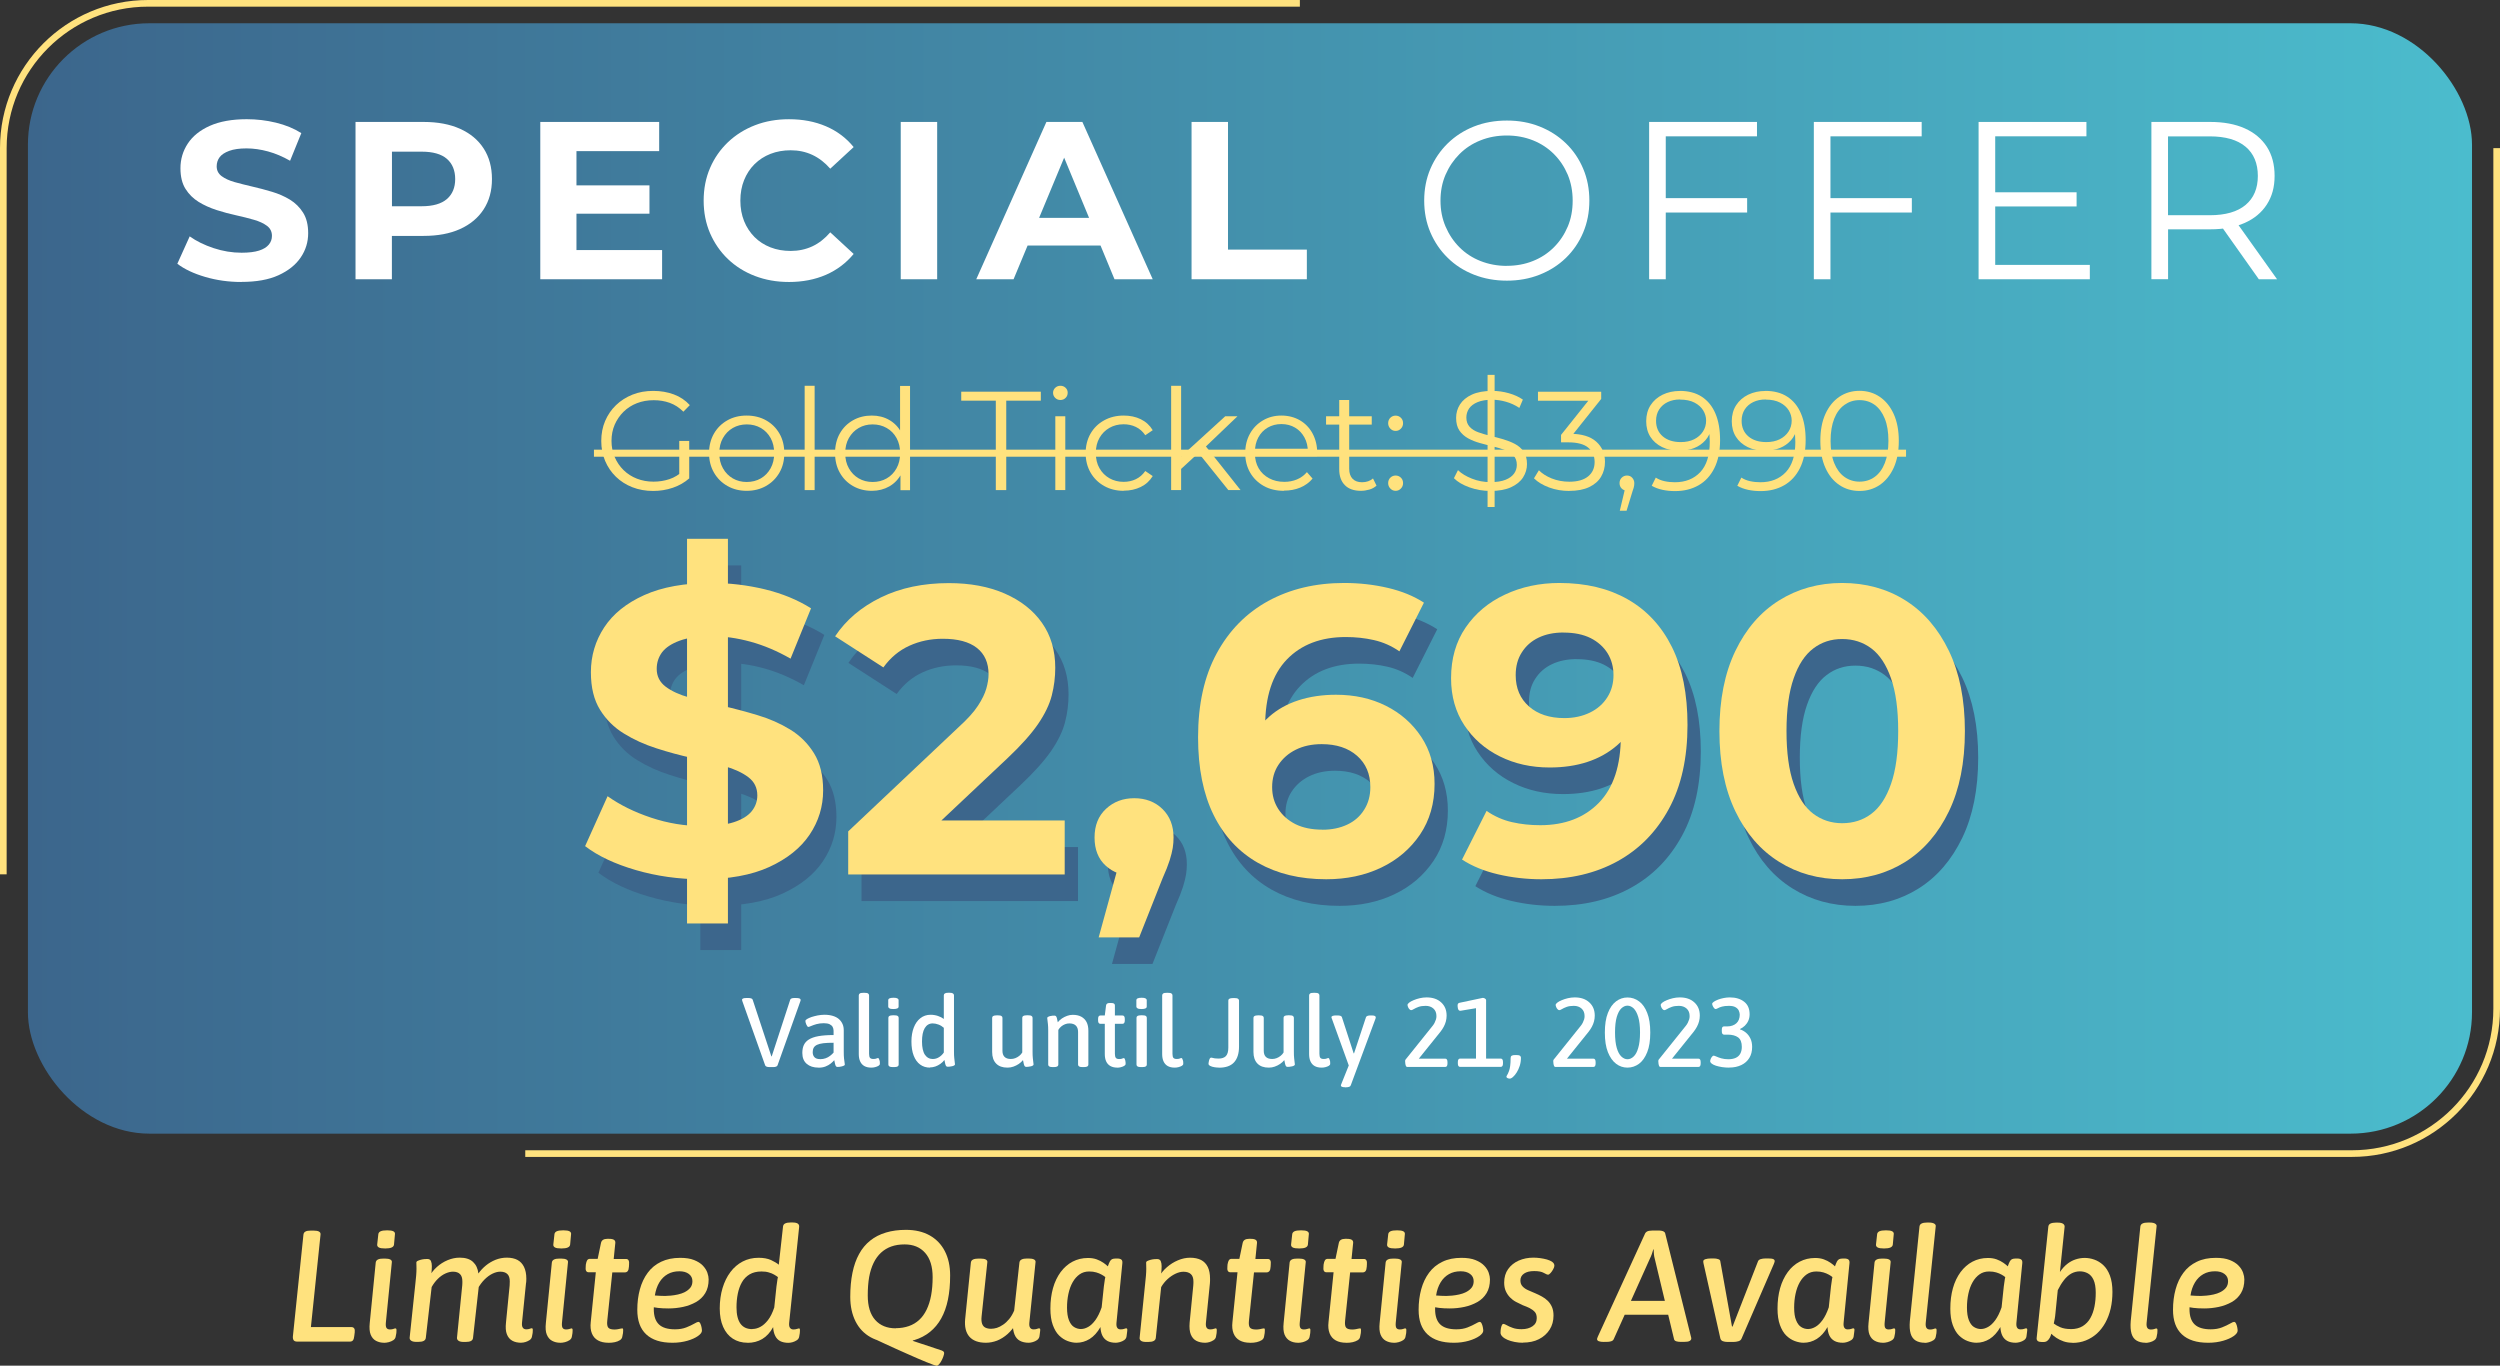 <svg xmlns="http://www.w3.org/2000/svg" xmlns:xlink="http://www.w3.org/1999/xlink" id="Capa_2" data-name="Capa 2" viewBox="0 0 376 205.4"><rect x="0" y="0" width="376" height="205.4" fill="#333333" stroke="none"/><defs><style> .cls-1 { fill: #fff; } .cls-2 { fill: #ffe27e; } .cls-3 { fill: #3c668c; } .cls-4 { fill: url(#Degradado_sin_nombre_9); } .cls-5 { fill: none; stroke: #ffe27e; stroke-miterlimit: 10; stroke-width: 1px; } </style><linearGradient id="Degradado_sin_nombre_9" data-name="Degradado sin nombre 9" x1="4.2" y1="87" x2="371.79" y2="87" gradientUnits="userSpaceOnUse"><stop offset="0" stop-color="#3c668c"></stop><stop offset="1" stop-color="#4bbccd"></stop></linearGradient></defs><g id="Capa_1-2" data-name="Capa 1"><g><rect class="cls-4" x="4.2" y="3.5" width="367.59" height="167" rx="18.26" ry="18.26"></rect><g><path class="cls-1" d="m36.3,42.41c-1.89,0-3.71-.25-5.44-.76-1.74-.51-3.13-1.17-4.19-1.98l1.86-4.12c1.01.72,2.21,1.31,3.6,1.77,1.39.46,2.79.69,4.21.69,1.08,0,1.96-.11,2.62-.32.66-.21,1.15-.51,1.47-.9.32-.38.47-.82.47-1.32,0-.63-.25-1.13-.74-1.5-.5-.37-1.15-.68-1.96-.91-.81-.24-1.71-.46-2.69-.68-.98-.21-1.96-.48-2.94-.79-.98-.32-1.88-.72-2.69-1.22-.81-.5-1.47-1.15-1.98-1.96-.51-.81-.76-1.85-.76-3.11,0-1.35.37-2.59,1.1-3.7.73-1.12,1.84-2.01,3.31-2.67,1.48-.66,3.33-1,5.56-1,1.49,0,2.95.17,4.39.52,1.44.35,2.71.87,3.82,1.57l-1.69,4.16c-1.1-.63-2.21-1.1-3.31-1.4-1.1-.3-2.19-.46-3.24-.46s-1.93.12-2.6.37c-.68.25-1.16.57-1.45.96-.29.39-.44.85-.44,1.37,0,.61.25,1.1.74,1.47.5.37,1.15.67,1.96.9.81.23,1.71.45,2.69.68s1.96.48,2.94.78c.98.29,1.88.69,2.69,1.18.81.5,1.47,1.15,1.98,1.96.51.81.76,1.84.76,3.08,0,1.33-.37,2.55-1.12,3.65-.74,1.1-1.85,1.99-3.33,2.67-1.48.68-3.34,1.01-5.59,1.01Z"></path><path class="cls-1" d="m53.47,42v-23.66h10.24c2.12,0,3.94.34,5.48,1.03,1.53.69,2.72,1.67,3.55,2.96.83,1.28,1.25,2.82,1.25,4.6s-.42,3.28-1.25,4.56c-.83,1.28-2.02,2.27-3.55,2.96-1.53.69-3.36,1.03-5.48,1.03h-7.2l2.43-2.47v8.99h-5.48Zm5.48-8.38l-2.43-2.6h6.9c1.69,0,2.95-.36,3.79-1.08.83-.72,1.25-1.72,1.25-3.01s-.42-2.32-1.25-3.04-2.1-1.08-3.79-1.08h-6.9l2.43-2.6v13.42Z"></path><path class="cls-1" d="m86.7,37.61h12.88v4.39h-18.32v-23.66h17.88v4.39h-12.44v14.87Zm-.41-9.73h11.39v4.26h-11.39v-4.26Z"></path><path class="cls-1" d="m118.64,42.41c-1.83,0-3.52-.3-5.09-.9-1.57-.6-2.92-1.45-4.07-2.55-1.15-1.1-2.04-2.4-2.69-3.89-.64-1.49-.96-3.12-.96-4.9s.32-3.41.96-4.9c.64-1.49,1.54-2.78,2.7-3.89,1.16-1.1,2.52-1.95,4.07-2.55,1.55-.6,3.26-.9,5.1-.9,2.05,0,3.9.35,5.56,1.06s3.05,1.75,4.17,3.13l-3.52,3.25c-.81-.92-1.71-1.62-2.7-2.08-.99-.46-2.07-.69-3.25-.69-1.1,0-2.12.18-3.04.54-.92.36-1.72.88-2.4,1.55-.68.68-1.2,1.48-1.57,2.4-.37.92-.56,1.95-.56,3.08s.19,2.15.56,3.08c.37.92.9,1.72,1.57,2.4.68.68,1.48,1.19,2.4,1.55.92.36,1.94.54,3.04.54,1.17,0,2.25-.23,3.25-.69.99-.46,1.89-1.17,2.7-2.11l3.52,3.25c-1.13,1.37-2.52,2.42-4.17,3.14-1.66.72-3.52,1.08-5.59,1.08Z"></path><path class="cls-1" d="m135.47,42v-23.66h5.48v23.66h-5.48Z"></path><path class="cls-1" d="m146.83,42l10.55-23.66h5.41l10.58,23.66h-5.75l-8.65-20.89h2.16l-8.69,20.89h-5.61Zm5.27-5.07l1.45-4.16h12.17l1.49,4.16h-15.11Z"></path><path class="cls-1" d="m179.21,42v-23.66h5.48v19.2h11.86v4.46h-17.34Z"></path><path class="cls-1" d="m226.63,42.21c-1.78,0-3.43-.3-4.95-.9-1.52-.6-2.84-1.44-3.95-2.54-1.12-1.09-1.98-2.37-2.6-3.82-.62-1.45-.93-3.05-.93-4.78s.31-3.33.93-4.78c.62-1.45,1.49-2.73,2.6-3.82,1.12-1.09,2.43-1.94,3.94-2.54,1.51-.6,3.17-.9,4.97-.9s3.42.3,4.93.9c1.51.6,2.82,1.44,3.94,2.52,1.12,1.08,1.98,2.35,2.6,3.82.62,1.46.93,3.06.93,4.8s-.31,3.33-.93,4.8c-.62,1.47-1.49,2.74-2.6,3.82s-2.43,1.92-3.94,2.52c-1.51.6-3.15.9-4.93.9Zm0-2.23c1.42,0,2.73-.24,3.94-.73,1.21-.48,2.25-1.17,3.14-2.06.89-.89,1.58-1.93,2.08-3.11.5-1.18.74-2.48.74-3.9s-.25-2.72-.74-3.9c-.5-1.18-1.19-2.22-2.08-3.11-.89-.89-1.94-1.58-3.14-2.06-1.21-.48-2.52-.73-3.94-.73s-2.74.24-3.96.73c-1.22.48-2.27,1.17-3.16,2.06s-1.59,1.93-2.1,3.11-.76,2.48-.76,3.9.25,2.69.76,3.89c.51,1.19,1.21,2.24,2.1,3.13s1.94,1.58,3.16,2.06c1.22.48,2.54.73,3.96.73Z"></path><path class="cls-1" d="m250.53,42h-2.5v-23.66h16.22v2.16h-13.72v21.5Zm-.27-12.2h12.51v2.16h-12.51v-2.16Z"></path><path class="cls-1" d="m275.3,42h-2.5v-23.66h16.22v2.16h-13.72v21.5Zm-.27-12.2h12.51v2.16h-12.51v-2.16Z"></path><path class="cls-1" d="m300.08,39.84h14.23v2.16h-16.73v-23.66h16.22v2.16h-13.72v19.33Zm-.27-10.92h12.51v2.13h-12.51v-2.13Z"></path><path class="cls-1" d="m323.57,42v-23.66h8.86c2.01,0,3.73.32,5.17.96,1.44.64,2.55,1.57,3.33,2.77.78,1.21,1.17,2.67,1.17,4.38s-.39,3.1-1.17,4.31c-.78,1.21-1.89,2.13-3.33,2.77-1.44.64-3.17.96-5.17.96h-7.47l1.12-1.15v8.65h-2.5Zm2.5-8.45l-1.12-1.18h7.4c2.37,0,4.16-.52,5.39-1.55,1.23-1.04,1.84-2.49,1.84-4.36s-.61-3.36-1.84-4.39c-1.23-1.04-3.03-1.56-5.39-1.56h-7.4l1.12-1.18v14.23Zm13.66,8.45l-6.08-8.59h2.7l6.12,8.59h-2.74Z"></path></g><g><path class="cls-2" d="m98.23,73.84c-1.13,0-2.17-.19-3.12-.56-.95-.37-1.78-.9-2.47-1.57-.7-.68-1.24-1.47-1.63-2.39s-.58-1.92-.58-3,.19-2.09.58-3,.93-1.71,1.64-2.39c.71-.68,1.53-1.2,2.48-1.58s1.99-.56,3.12-.56,2.16.18,3.1.53c.94.35,1.74.89,2.4,1.61l-.97.99c-.62-.62-1.3-1.06-2.05-1.33-.75-.27-1.55-.4-2.41-.4-.92,0-1.76.15-2.53.45-.77.3-1.44.73-2.01,1.29-.57.56-1.01,1.21-1.33,1.94-.32.74-.48,1.55-.48,2.44s.16,1.68.48,2.43c.32.75.76,1.4,1.33,1.96.57.56,1.24.99,2.01,1.29.77.3,1.6.45,2.5.45.85,0,1.65-.13,2.4-.38.75-.25,1.45-.68,2.08-1.29l.89,1.18c-.71.62-1.53,1.09-2.47,1.41-.95.32-1.93.48-2.96.48Zm3.93-2.07v-5.45h1.5v5.65l-1.5-.19Z"></path><path class="cls-2" d="m112.29,73.82c-1.07,0-2.03-.24-2.89-.73s-1.53-1.16-2.02-2.01c-.49-.85-.74-1.83-.74-2.93s.25-2.09.74-2.94c.49-.85,1.16-1.51,2.01-1.99.85-.48,1.81-.72,2.9-.72s2.08.24,2.93.72c.85.48,1.52,1.14,2.01,1.99s.73,1.83.73,2.94-.24,2.08-.73,2.93c-.49.85-1.16,1.52-2.02,2.01s-1.83.73-2.92.73Zm0-1.33c.8,0,1.52-.18,2.14-.54.62-.36,1.11-.87,1.47-1.52s.54-1.41.54-2.27-.18-1.63-.54-2.28-.85-1.15-1.47-1.51-1.33-.54-2.11-.54-1.49.18-2.11.54-1.11.86-1.48,1.51c-.37.65-.55,1.41-.55,2.28s.18,1.62.55,2.27c.37.66.86,1.16,1.48,1.52.62.36,1.32.54,2.09.54Z"></path><path class="cls-2" d="m121.02,73.71v-15.69h1.5v15.69h-1.5Z"></path><path class="cls-2" d="m131.13,73.82c-1.06,0-2-.24-2.84-.72-.84-.48-1.5-1.15-1.98-2-.48-.85-.72-1.84-.72-2.95s.24-2.11.72-2.96c.48-.85,1.14-1.5,1.98-1.98s1.79-.71,2.84-.71c.97,0,1.84.22,2.61.66.77.44,1.38,1.07,1.84,1.91.46.84.69,1.86.69,3.08s-.23,2.22-.68,3.07-1.06,1.49-1.83,1.93c-.77.44-1.65.67-2.63.67Zm.11-1.33c.79,0,1.5-.18,2.12-.54.63-.36,1.12-.87,1.48-1.52s.54-1.41.54-2.27-.18-1.63-.54-2.28-.85-1.15-1.48-1.51-1.33-.54-2.12-.54-1.47.18-2.09.54-1.11.86-1.48,1.51c-.37.65-.55,1.41-.55,2.28s.18,1.62.55,2.27c.37.66.86,1.16,1.48,1.52.62.36,1.32.54,2.09.54Zm4.19,1.23v-3.34l.15-2.24-.21-2.24v-7.86h1.5v15.69h-1.44Z"></path><path class="cls-2" d="m149.77,73.71v-13.45h-5.2v-1.35h11.97v1.35h-5.2v13.45h-1.57Z"></path><path class="cls-2" d="m159.48,60.16c-.31,0-.57-.11-.78-.32-.21-.21-.32-.47-.32-.76s.11-.55.32-.75c.21-.2.47-.31.78-.31s.57.1.78.3c.21.2.32.44.32.74,0,.31-.1.57-.31.78-.21.21-.47.32-.79.32Zm-.76,13.55v-11.1h1.5v11.1h-1.5Z"></path><path class="cls-2" d="m169.01,73.82c-1.1,0-2.08-.24-2.95-.73-.87-.49-1.55-1.16-2.04-2.01-.49-.85-.74-1.83-.74-2.93s.25-2.09.74-2.94c.49-.85,1.17-1.51,2.04-1.99.87-.48,1.85-.72,2.95-.72.94,0,1.8.18,2.56.55.76.37,1.36.92,1.8,1.65l-1.12.76c-.38-.56-.85-.98-1.42-1.25-.56-.27-1.18-.4-1.84-.4-.79,0-1.5.18-2.13.54-.63.36-1.13.86-1.5,1.51-.37.65-.55,1.41-.55,2.28s.18,1.64.55,2.28c.37.65.87,1.15,1.5,1.51.63.36,1.35.54,2.13.54.66,0,1.28-.13,1.84-.4.56-.27,1.04-.68,1.42-1.23l1.12.76c-.44.72-1.04,1.27-1.8,1.64-.76.37-1.61.56-2.56.56Z"></path><path class="cls-2" d="m176.14,73.71v-15.69h1.5v15.69h-1.5Zm1.18-2.88l.04-1.92,6.91-6.3h1.84l-4.88,4.67-.85.72-3.07,2.83Zm7.42,2.88l-4.63-5.77.97-1.16,5.5,6.93h-1.84Z"></path><path class="cls-2" d="m193.11,73.82c-1.16,0-2.17-.24-3.04-.73-.87-.49-1.56-1.16-2.05-2.01-.49-.85-.74-1.83-.74-2.93s.24-2.07.71-2.92,1.12-1.51,1.95-2,1.75-.73,2.78-.73,1.97.24,2.78.71,1.45,1.13,1.91,1.99c.46.85.7,1.84.7,2.95,0,.07,0,.15-.01.22,0,.08-.01.16-.01.24h-9.66v-1.12h8.86l-.59.44c0-.8-.17-1.52-.52-2.15-.35-.63-.81-1.12-1.41-1.47-.59-.35-1.28-.53-2.05-.53s-1.45.18-2.05.53c-.61.35-1.08.85-1.42,1.48-.34.63-.51,1.36-.51,2.18v.23c0,.85.19,1.59.56,2.23.37.64.9,1.14,1.57,1.5.67.36,1.43.54,2.29.54.68,0,1.31-.12,1.89-.36s1.09-.61,1.51-1.1l.85.97c-.49.59-1.11,1.04-1.85,1.35s-1.55.46-2.44.46Z"></path><path class="cls-2" d="m199.44,63.86v-1.25h6.87v1.25h-6.87Zm5.24,9.96c-1.04,0-1.85-.28-2.41-.85-.56-.56-.85-1.36-.85-2.39v-10.42h1.5v10.34c0,.65.17,1.15.5,1.5.33.35.81.53,1.43.53.66,0,1.21-.19,1.65-.57l.53,1.08c-.3.27-.65.47-1.07.59s-.84.19-1.28.19Z"></path><path class="cls-2" d="m209.9,64.81c-.31,0-.57-.11-.79-.34-.22-.23-.33-.5-.33-.82s.11-.61.33-.82.48-.32.79-.32.57.11.79.32c.22.21.33.49.33.82s-.11.6-.33.82c-.22.23-.48.34-.79.34Zm0,9.01c-.31,0-.57-.11-.79-.34s-.33-.5-.33-.82.11-.61.33-.82.48-.32.79-.32.57.11.79.32c.22.21.33.49.33.82s-.11.6-.33.82c-.22.23-.48.34-.79.34Z"></path><path class="cls-2" d="m224.17,73.84c-1.1,0-2.15-.18-3.16-.54s-1.79-.82-2.34-1.38l.61-1.21c.52.51,1.22.93,2.1,1.28.88.35,1.81.52,2.78.52s1.69-.12,2.27-.35c.58-.23,1.01-.55,1.29-.94.28-.39.41-.83.41-1.31,0-.58-.17-1.04-.5-1.4-.33-.35-.76-.63-1.3-.83-.54-.2-1.13-.38-1.78-.54-.65-.15-1.3-.32-1.95-.5-.65-.18-1.24-.41-1.79-.71-.54-.3-.98-.69-1.31-1.17s-.5-1.12-.5-1.91c0-.73.19-1.41.58-2.02s.98-1.11,1.79-1.48c.8-.37,1.83-.56,3.09-.56.83,0,1.66.12,2.47.35s1.52.55,2.11.96l-.53,1.25c-.63-.42-1.31-.73-2.02-.93s-1.4-.3-2.06-.3c-.89,0-1.62.12-2.2.36s-1,.56-1.28.96c-.27.4-.41.86-.41,1.36,0,.58.17,1.04.5,1.4.33.35.77.63,1.31.82s1.14.37,1.79.53c.65.16,1.29.32,1.93.51s1.23.42,1.78.71c.54.29.98.67,1.31,1.15.33.48.5,1.11.5,1.88,0,.72-.2,1.38-.59,2-.39.61-1,1.11-1.81,1.48-.81.37-1.85.56-3.12.56Zm-.44,2.41v-19.87h1.06v19.87h-1.06Z"></path><path class="cls-2" d="m236.03,73.84c-1.07,0-2.08-.17-3.03-.52-.95-.35-1.72-.81-2.29-1.38l.74-1.21c.48.49,1.12.9,1.93,1.23.81.32,1.69.49,2.65.49,1.23,0,2.17-.27,2.82-.8s.98-1.25.98-2.16-.32-1.62-.96-2.16c-.64-.54-1.65-.8-3.03-.8h-1.06v-1.12l4.57-5.73.21.59h-8.25v-1.35h9.51v1.08l-4.57,5.73-.74-.49h.57c1.78,0,3.1.39,3.99,1.18.88.79,1.32,1.8,1.32,3.04,0,.83-.2,1.58-.59,2.24s-.99,1.18-1.79,1.56c-.8.38-1.79.57-2.99.57Z"></path><path class="cls-2" d="m243.62,76.8l.93-3.91.17.91c-.32,0-.6-.11-.81-.32-.22-.21-.33-.49-.33-.82s.11-.61.33-.82c.22-.21.48-.32.79-.32s.59.11.79.34.31.49.31.8c0,.11,0,.23-.02.34-.01.11-.04.24-.08.38-.04.14-.1.31-.17.51l-.89,2.92h-1.02Z"></path><path class="cls-2" d="m252.63,58.79c1.31,0,2.42.29,3.32.88.9.59,1.59,1.43,2.05,2.53.47,1.1.7,2.43.7,4,0,1.66-.29,3.07-.86,4.21-.57,1.14-1.36,2-2.38,2.58-1.02.58-2.19.87-3.53.87-.66,0-1.29-.06-1.89-.19-.6-.13-1.14-.33-1.62-.61l.61-1.23c.38.25.82.43,1.32.54.5.11,1.02.16,1.55.16,1.59,0,2.87-.51,3.82-1.52.95-1.01,1.43-2.53,1.43-4.55,0-.32-.02-.71-.05-1.16-.04-.45-.12-.9-.24-1.35l.53.4c-.14.73-.44,1.36-.9,1.87-.46.51-1.02.91-1.69,1.17-.67.27-1.41.4-2.23.4-.97,0-1.84-.18-2.59-.55-.75-.37-1.34-.88-1.76-1.54-.42-.66-.63-1.44-.63-2.35s.22-1.73.66-2.41c.44-.68,1.04-1.2,1.81-1.58.77-.37,1.63-.56,2.59-.56Zm.06,1.29c-.71,0-1.33.13-1.87.39-.54.26-.97.63-1.28,1.11-.31.48-.47,1.05-.47,1.71,0,.97.33,1.75,1,2.33.67.58,1.58.87,2.72.87.76,0,1.43-.14,2-.42.57-.28,1.01-.67,1.33-1.16.32-.49.48-1.04.48-1.65,0-.55-.15-1.06-.44-1.54-.3-.48-.73-.87-1.31-1.17-.58-.3-1.3-.45-2.16-.45Z"></path><path class="cls-2" d="m265.5,58.79c1.31,0,2.42.29,3.32.88.9.59,1.59,1.43,2.05,2.53.47,1.1.7,2.43.7,4,0,1.66-.29,3.07-.86,4.21-.57,1.14-1.36,2-2.38,2.58-1.02.58-2.19.87-3.53.87-.66,0-1.29-.06-1.89-.19-.6-.13-1.14-.33-1.62-.61l.61-1.23c.38.25.82.43,1.32.54.5.11,1.02.16,1.55.16,1.59,0,2.87-.51,3.82-1.52.95-1.01,1.43-2.53,1.43-4.55,0-.32-.02-.71-.05-1.16-.04-.45-.12-.9-.24-1.35l.53.4c-.14.73-.44,1.36-.9,1.87-.46.51-1.02.91-1.69,1.17-.67.27-1.41.4-2.23.4-.97,0-1.84-.18-2.59-.55-.75-.37-1.34-.88-1.76-1.54-.42-.66-.63-1.44-.63-2.35s.22-1.73.66-2.41c.44-.68,1.04-1.2,1.81-1.58.77-.37,1.63-.56,2.59-.56Zm.06,1.29c-.71,0-1.33.13-1.87.39-.54.26-.97.63-1.28,1.11-.31.48-.47,1.05-.47,1.71,0,.97.33,1.75,1,2.33.67.58,1.58.87,2.72.87.76,0,1.43-.14,2-.42.57-.28,1.01-.67,1.33-1.16.32-.49.48-1.04.48-1.65,0-.55-.15-1.06-.44-1.54-.3-.48-.73-.87-1.31-1.17-.58-.3-1.3-.45-2.16-.45Z"></path><path class="cls-2" d="m279.67,73.84c-1.14,0-2.16-.3-3.04-.9-.89-.6-1.59-1.46-2.09-2.58-.51-1.12-.76-2.47-.76-4.05s.25-2.93.76-4.05c.51-1.12,1.21-1.98,2.09-2.58.89-.6,1.9-.9,3.04-.9s2.16.3,3.04.9c.89.6,1.59,1.46,2.1,2.58.51,1.12.77,2.47.77,4.05s-.26,2.93-.77,4.05c-.51,1.12-1.22,1.98-2.1,2.58-.89.6-1.9.9-3.04.9Zm0-1.4c.87,0,1.63-.24,2.28-.71.65-.47,1.16-1.16,1.52-2.07s.55-2.03.55-3.35-.18-2.44-.55-3.35-.87-1.6-1.52-2.07-1.41-.71-2.28-.71-1.6.24-2.26.71c-.66.47-1.18,1.16-1.54,2.07s-.55,2.03-.55,3.35.18,2.44.55,3.35.88,1.6,1.54,2.07c.66.47,1.42.71,2.26.71Z"></path><path class="cls-2" d="m89.33,68.69v-1.06h197.34v1.06H89.33Z"></path></g><g><path class="cls-3" d="m107.54,136.24c-3.45,0-6.75-.46-9.91-1.38-3.16-.92-5.7-2.12-7.63-3.6l3.38-7.51c1.85,1.31,4.03,2.39,6.55,3.23,2.52.84,5.08,1.26,7.66,1.26,1.97,0,3.56-.19,4.77-.58,1.21-.39,2.1-.93,2.68-1.63.57-.7.86-1.5.86-2.4,0-1.15-.45-2.06-1.35-2.74-.9-.68-2.09-1.23-3.57-1.66-1.48-.43-3.11-.84-4.89-1.23-1.78-.39-3.57-.87-5.35-1.45-1.79-.57-3.42-1.31-4.89-2.22-1.48-.9-2.68-2.09-3.6-3.57-.92-1.48-1.38-3.36-1.38-5.66,0-2.46.67-4.71,2-6.74,1.33-2.03,3.34-3.65,6.03-4.86,2.69-1.21,6.06-1.82,10.12-1.82,2.71,0,5.37.32,8,.95,2.63.64,4.94,1.59,6.96,2.86l-3.08,7.57c-2.01-1.15-4.02-2-6.03-2.55-2.01-.55-3.98-.83-5.91-.83s-3.51.23-4.74.68c-1.23.45-2.11,1.04-2.65,1.75-.53.72-.8,1.55-.8,2.49,0,1.11.45,2,1.35,2.68.9.68,2.09,1.22,3.57,1.63,1.48.41,3.11.82,4.89,1.23,1.78.41,3.57.88,5.35,1.42,1.78.53,3.42,1.25,4.89,2.15,1.48.9,2.68,2.09,3.6,3.57.92,1.48,1.38,3.34,1.38,5.6,0,2.42-.68,4.64-2.03,6.65-1.35,2.01-3.38,3.63-6.06,4.86-2.69,1.23-6.08,1.85-10.19,1.85Zm-2.21,6.65v-57.85h6.15v57.85h-6.15Z"></path><path class="cls-3" d="m129.57,135.5v-6.46l16.62-15.69c1.31-1.19,2.28-2.26,2.89-3.2.62-.94,1.04-1.81,1.26-2.58.22-.78.34-1.5.34-2.15,0-1.72-.58-3.05-1.75-3.97-1.17-.92-2.88-1.38-5.14-1.38-1.81,0-3.48.35-5.02,1.05-1.54.7-2.84,1.78-3.91,3.26l-7.26-4.68c1.64-2.46,3.94-4.41,6.89-5.85,2.95-1.44,6.36-2.15,10.22-2.15,3.2,0,6,.52,8.4,1.57,2.4,1.05,4.27,2.51,5.6,4.4,1.33,1.89,2,4.14,2,6.77,0,1.4-.17,2.78-.52,4.15-.35,1.38-1.05,2.82-2.09,4.34-1.05,1.52-2.58,3.22-4.58,5.11l-13.79,12.99-1.91-3.63h24.31v8.12h-32.56Z"></path><path class="cls-3" d="m167.24,144.98l4.06-14.77,1.35,5.54c-1.76,0-3.21-.51-4.34-1.54-1.13-1.02-1.69-2.44-1.69-4.25s.57-3.24,1.72-4.31c1.15-1.07,2.56-1.6,4.25-1.6s3.14.54,4.25,1.63c1.11,1.09,1.66,2.51,1.66,4.28,0,.53-.04,1.06-.12,1.57-.08.51-.24,1.13-.46,1.85-.23.72-.58,1.63-1.08,2.74l-3.51,8.86h-6.09Z"></path><path class="cls-3" d="m201.46,136.24c-3.94,0-7.35-.82-10.25-2.46-2.89-1.64-5.12-4.04-6.68-7.2-1.56-3.16-2.34-7.06-2.34-11.69,0-4.96.93-9.17,2.8-12.62,1.87-3.45,4.45-6.07,7.75-7.88,3.3-1.8,7.11-2.71,11.42-2.71,2.3,0,4.49.25,6.58.74s3.9,1.23,5.42,2.22l-3.69,7.32c-1.19-.82-2.46-1.38-3.82-1.69-1.35-.31-2.77-.46-4.25-.46-3.73,0-6.69,1.13-8.86,3.38-2.17,2.26-3.26,5.6-3.26,10.03,0,.74,0,1.56.03,2.46.02.9.13,1.81.34,2.71l-2.77-2.58c.78-1.6,1.79-2.94,3.02-4.03,1.23-1.09,2.7-1.91,4.4-2.46,1.7-.55,3.58-.83,5.63-.83,2.79,0,5.29.55,7.51,1.66,2.22,1.11,3.99,2.67,5.32,4.68,1.33,2.01,2,4.37,2,7.08,0,2.91-.73,5.45-2.18,7.6-1.46,2.15-3.41,3.82-5.85,4.98-2.44,1.17-5.2,1.75-8.28,1.75Zm-.55-7.45c1.39,0,2.64-.26,3.72-.77,1.09-.51,1.94-1.26,2.55-2.25.62-.98.92-2.11.92-3.39,0-1.97-.67-3.54-2-4.71-1.33-1.17-3.11-1.75-5.32-1.75-1.48,0-2.77.28-3.88.83-1.11.55-1.98,1.31-2.62,2.28-.64.96-.95,2.08-.95,3.35s.31,2.33.92,3.29c.62.96,1.48,1.72,2.58,2.28,1.11.55,2.46.83,4.06.83Z"></path><path class="cls-3" d="m236.53,91.68c3.98,0,7.41.82,10.28,2.46,2.87,1.64,5.09,4.03,6.65,7.17,1.56,3.14,2.34,7.05,2.34,11.72,0,4.96-.93,9.17-2.8,12.62-1.87,3.45-4.44,6.07-7.72,7.88-3.28,1.81-7.1,2.71-11.45,2.71-2.26,0-4.43-.25-6.52-.74-2.09-.49-3.9-1.23-5.42-2.22l3.69-7.32c1.19.82,2.46,1.38,3.82,1.69,1.35.31,2.77.46,4.25.46,3.69,0,6.64-1.13,8.83-3.38,2.19-2.26,3.29-5.6,3.29-10.03,0-.74-.02-1.56-.06-2.46-.04-.9-.14-1.81-.31-2.71l2.71,2.58c-.7,1.6-1.68,2.94-2.95,4.03-1.27,1.09-2.75,1.91-4.43,2.46-1.68.55-3.57.83-5.66.83-2.75,0-5.24-.55-7.48-1.66-2.24-1.11-4.02-2.67-5.35-4.68-1.33-2.01-2-4.37-2-7.08,0-2.95.73-5.5,2.19-7.63,1.46-2.13,3.42-3.79,5.91-4.95,2.48-1.17,5.22-1.75,8.22-1.75Zm.62,7.45c-1.44,0-2.69.26-3.75.77-1.07.51-1.91,1.25-2.52,2.22-.62.96-.92,2.1-.92,3.42,0,1.97.67,3.54,2,4.71,1.33,1.17,3.11,1.75,5.32,1.75,1.44,0,2.72-.28,3.85-.83,1.13-.55,2-1.32,2.62-2.31.62-.98.92-2.09.92-3.32s-.3-2.33-.89-3.29c-.6-.96-1.45-1.72-2.55-2.28-1.11-.55-2.46-.83-4.06-.83Z"></path><path class="cls-3" d="m279.06,136.24c-3.53,0-6.69-.87-9.48-2.62-2.79-1.74-4.99-4.28-6.58-7.6-1.6-3.32-2.4-7.34-2.4-12.06s.8-8.74,2.4-12.06c1.6-3.32,3.79-5.86,6.58-7.6,2.79-1.74,5.95-2.62,9.48-2.62s6.74.87,9.51,2.62c2.77,1.74,4.95,4.28,6.55,7.6s2.4,7.34,2.4,12.06-.8,8.74-2.4,12.06-3.79,5.86-6.55,7.6c-2.77,1.74-5.94,2.62-9.51,2.62Zm0-8.43c1.68,0,3.15-.47,4.4-1.42,1.25-.94,2.24-2.44,2.95-4.49.72-2.05,1.08-4.7,1.08-7.94s-.36-5.89-1.08-7.94c-.72-2.05-1.7-3.55-2.95-4.49-1.25-.94-2.72-1.42-4.4-1.42s-3.09.47-4.34,1.42c-1.25.94-2.24,2.44-2.95,4.49-.72,2.05-1.08,4.7-1.08,7.94s.36,5.89,1.08,7.94c.72,2.05,1.7,3.55,2.95,4.49,1.25.94,2.7,1.42,4.34,1.42Z"></path></g><g><path class="cls-2" d="m105.54,132.24c-3.45,0-6.75-.46-9.91-1.38-3.16-.92-5.7-2.12-7.63-3.6l3.38-7.51c1.85,1.31,4.03,2.39,6.55,3.23,2.52.84,5.08,1.26,7.66,1.26,1.97,0,3.56-.19,4.77-.58,1.21-.39,2.1-.93,2.68-1.63.57-.7.86-1.5.86-2.4,0-1.15-.45-2.06-1.35-2.74-.9-.68-2.09-1.23-3.57-1.66-1.48-.43-3.11-.84-4.89-1.23-1.78-.39-3.57-.87-5.35-1.45-1.79-.57-3.42-1.31-4.89-2.22-1.48-.9-2.68-2.09-3.6-3.57-.92-1.48-1.38-3.36-1.38-5.66,0-2.46.67-4.71,2-6.74,1.33-2.03,3.34-3.65,6.03-4.86,2.69-1.21,6.06-1.82,10.12-1.82,2.71,0,5.37.32,8,.95,2.63.64,4.94,1.59,6.96,2.86l-3.08,7.57c-2.01-1.15-4.02-2-6.03-2.55-2.01-.55-3.98-.83-5.91-.83s-3.51.23-4.74.68c-1.23.45-2.11,1.04-2.65,1.75-.53.72-.8,1.55-.8,2.49,0,1.11.45,2,1.35,2.68.9.68,2.09,1.22,3.57,1.63,1.48.41,3.11.82,4.89,1.23,1.78.41,3.57.88,5.35,1.42,1.78.53,3.42,1.25,4.89,2.15,1.48.9,2.68,2.09,3.6,3.57.92,1.48,1.38,3.34,1.38,5.6,0,2.42-.68,4.64-2.03,6.65-1.35,2.01-3.38,3.63-6.06,4.86-2.69,1.23-6.08,1.85-10.19,1.85Zm-2.21,6.65v-57.85h6.15v57.85h-6.15Z"></path><path class="cls-2" d="m127.57,131.5v-6.46l16.62-15.69c1.31-1.19,2.28-2.26,2.89-3.2.62-.94,1.04-1.81,1.26-2.58.22-.78.34-1.5.34-2.15,0-1.72-.58-3.05-1.75-3.97-1.17-.92-2.88-1.38-5.14-1.38-1.81,0-3.48.35-5.02,1.05-1.54.7-2.84,1.78-3.91,3.26l-7.26-4.68c1.64-2.46,3.94-4.41,6.89-5.85,2.95-1.44,6.36-2.15,10.22-2.15,3.2,0,6,.52,8.4,1.57,2.4,1.05,4.27,2.51,5.6,4.4,1.33,1.89,2,4.14,2,6.77,0,1.4-.17,2.78-.52,4.15-.35,1.38-1.05,2.82-2.09,4.34-1.05,1.52-2.58,3.22-4.58,5.11l-13.79,12.99-1.91-3.63h24.31v8.12h-32.56Z"></path><path class="cls-2" d="m165.24,140.98l4.06-14.77,1.35,5.54c-1.76,0-3.21-.51-4.34-1.54-1.13-1.02-1.69-2.44-1.69-4.25s.57-3.24,1.72-4.31c1.15-1.07,2.56-1.6,4.25-1.6s3.14.54,4.25,1.63c1.11,1.09,1.66,2.51,1.66,4.28,0,.53-.04,1.06-.12,1.57-.08.51-.24,1.13-.46,1.85-.23.72-.58,1.63-1.08,2.74l-3.51,8.86h-6.09Z"></path><path class="cls-2" d="m199.46,132.24c-3.94,0-7.35-.82-10.25-2.46-2.89-1.64-5.12-4.04-6.68-7.2-1.56-3.16-2.34-7.06-2.34-11.69,0-4.96.93-9.17,2.8-12.62,1.87-3.45,4.45-6.07,7.75-7.88,3.3-1.8,7.11-2.71,11.42-2.71,2.3,0,4.49.25,6.58.74s3.9,1.23,5.42,2.22l-3.69,7.32c-1.19-.82-2.46-1.38-3.82-1.69-1.35-.31-2.77-.46-4.25-.46-3.73,0-6.69,1.13-8.86,3.38-2.17,2.26-3.26,5.6-3.26,10.03,0,.74,0,1.56.03,2.46.02.9.13,1.81.34,2.71l-2.77-2.58c.78-1.6,1.79-2.94,3.02-4.03,1.23-1.09,2.7-1.91,4.4-2.46,1.7-.55,3.58-.83,5.63-.83,2.79,0,5.29.55,7.51,1.66,2.22,1.11,3.99,2.67,5.32,4.68,1.33,2.01,2,4.37,2,7.08,0,2.91-.73,5.45-2.18,7.6-1.46,2.15-3.41,3.82-5.85,4.98-2.44,1.17-5.2,1.75-8.28,1.75Zm-.55-7.45c1.39,0,2.64-.26,3.72-.77,1.09-.51,1.94-1.26,2.55-2.25.62-.98.92-2.11.92-3.39,0-1.97-.67-3.54-2-4.71-1.33-1.17-3.11-1.75-5.32-1.75-1.48,0-2.77.28-3.88.83-1.11.55-1.98,1.31-2.62,2.28-.64.96-.95,2.08-.95,3.35s.31,2.33.92,3.29c.62.96,1.48,1.72,2.58,2.28,1.11.55,2.46.83,4.06.83Z"></path><path class="cls-2" d="m234.53,87.68c3.98,0,7.41.82,10.28,2.46,2.87,1.64,5.09,4.03,6.65,7.17,1.56,3.14,2.34,7.05,2.34,11.72,0,4.96-.93,9.17-2.8,12.62-1.87,3.45-4.44,6.07-7.72,7.88-3.28,1.81-7.1,2.71-11.45,2.71-2.26,0-4.43-.25-6.52-.74-2.09-.49-3.9-1.23-5.42-2.22l3.69-7.32c1.19.82,2.46,1.38,3.82,1.69,1.35.31,2.77.46,4.25.46,3.69,0,6.64-1.13,8.83-3.38,2.19-2.26,3.29-5.6,3.29-10.03,0-.74-.02-1.56-.06-2.46-.04-.9-.14-1.81-.31-2.71l2.71,2.58c-.7,1.6-1.68,2.94-2.95,4.03-1.27,1.09-2.75,1.91-4.43,2.46-1.68.55-3.57.83-5.66.83-2.75,0-5.24-.55-7.48-1.66-2.24-1.11-4.02-2.67-5.35-4.68-1.33-2.01-2-4.37-2-7.08,0-2.95.73-5.5,2.19-7.63,1.46-2.13,3.42-3.79,5.91-4.95,2.48-1.17,5.22-1.75,8.22-1.75Zm.62,7.45c-1.44,0-2.69.26-3.75.77-1.07.51-1.91,1.25-2.52,2.22-.62.96-.92,2.1-.92,3.42,0,1.97.67,3.54,2,4.71,1.33,1.17,3.11,1.75,5.32,1.75,1.44,0,2.72-.28,3.85-.83,1.13-.55,2-1.32,2.62-2.31.62-.98.92-2.09.92-3.32s-.3-2.33-.89-3.29c-.6-.96-1.45-1.72-2.55-2.28-1.11-.55-2.46-.83-4.06-.83Z"></path><path class="cls-2" d="m277.06,132.24c-3.53,0-6.69-.87-9.48-2.62-2.79-1.74-4.99-4.28-6.58-7.6-1.6-3.32-2.4-7.34-2.4-12.06s.8-8.74,2.4-12.06c1.6-3.32,3.79-5.86,6.58-7.6,2.79-1.74,5.95-2.62,9.48-2.62s6.74.87,9.51,2.62c2.77,1.74,4.95,4.28,6.55,7.6s2.4,7.34,2.4,12.06-.8,8.74-2.4,12.06-3.79,5.86-6.55,7.6c-2.77,1.74-5.94,2.62-9.51,2.62Zm0-8.43c1.68,0,3.15-.47,4.4-1.42,1.25-.94,2.24-2.44,2.95-4.49.72-2.05,1.08-4.7,1.08-7.94s-.36-5.89-1.08-7.94c-.72-2.05-1.7-3.55-2.95-4.49-1.25-.94-2.72-1.42-4.4-1.42s-3.09.47-4.34,1.42c-1.25.94-2.24,2.44-2.95,4.49-.72,2.05-1.08,4.7-1.08,7.94s.36,5.89,1.08,7.94c.72,2.05,1.7,3.55,2.95,4.49,1.25.94,2.7,1.42,4.34,1.42Z"></path></g><g><path class="cls-1" d="m115.75,160.49c-.2,0-.35-.02-.46-.07-.11-.05-.18-.11-.21-.19l-3.43-9.65s-.02-.08-.03-.11c-.01-.03-.02-.07-.02-.11,0-.08.05-.14.16-.19s.27-.07.51-.07h.28c.17,0,.31.02.43.06.12.04.19.1.22.19l2.81,8.52h.06l2.78-8.52c.03-.09.1-.15.21-.19.11-.04.24-.06.4-.06h.24c.26,0,.44.02.55.07.11.05.16.11.16.19,0,.04,0,.08,0,.11,0,.03-.02.08-.04.13l-3.43,9.63c-.03.08-.1.14-.21.19-.11.05-.26.07-.45.07h-.52Z"></path><path class="cls-1" d="m123.1,160.57c-.74,0-1.33-.19-1.77-.57-.44-.38-.66-.92-.66-1.63,0-.45.07-.85.22-1.18s.4-.62.75-.84.83-.4,1.44-.51c.61-.11,1.37-.17,2.29-.17v-.64c0-.22-.05-.41-.14-.58-.09-.17-.25-.3-.46-.41-.22-.1-.51-.15-.87-.15-.41,0-.78.05-1.11.14-.32.09-.59.19-.8.28-.21.09-.34.14-.41.14-.06,0-.11-.03-.16-.1-.05-.06-.1-.15-.14-.24-.04-.1-.08-.2-.11-.3-.03-.1-.04-.18-.04-.25,0-.1.08-.2.25-.3.17-.1.39-.2.67-.3.28-.09.59-.17.93-.24.34-.06.68-.1,1.01-.1.48,0,.91.06,1.27.17s.67.27.91.48.42.46.55.75.18.61.18.97v3.15c0,.43.01.78.04,1.04.03.26.06.46.08.6.02.14.04.25.04.33,0,.06-.04.11-.12.16-.08.04-.18.08-.3.11-.12.03-.24.05-.36.07-.12.01-.23.02-.32.02-.11,0-.19-.04-.24-.12-.05-.08-.1-.19-.13-.35-.03-.15-.08-.34-.12-.55-.14.17-.32.34-.53.51s-.48.32-.78.44c-.3.12-.66.18-1.05.18Zm.25-1.27c.31,0,.58-.05.83-.14.25-.09.47-.21.66-.36s.38-.31.53-.49v-1.48c-.62,0-1.13.02-1.54.07-.4.05-.72.13-.95.24-.23.11-.4.26-.5.44s-.15.4-.15.66c0,.33.09.59.28.78s.46.27.83.27Z"></path><path class="cls-1" d="m131.04,160.57c-.42,0-.77-.08-1.05-.24-.28-.16-.48-.39-.62-.69-.14-.3-.21-.67-.21-1.12v-8.81c0-.13.05-.22.15-.29s.27-.1.52-.1h.21c.25,0,.42.03.52.1s.15.16.15.29v8.78c0,.3.05.5.14.61.09.11.26.17.5.17.21,0,.36-.02.46-.07s.18-.07.25-.07c.05,0,.09.04.13.11.04.07.07.16.1.27.03.1.04.2.04.3,0,.09,0,.16,0,.2,0,.11-.07.2-.21.29-.14.08-.31.15-.51.2-.2.05-.38.07-.56.07Z"></path><path class="cls-1" d="m134.38,151.76c-.29,0-.49-.03-.61-.1s-.18-.16-.18-.27v-.96c0-.12.06-.21.18-.27s.32-.1.61-.1.47.03.59.1.18.15.18.27v.96c0,.12-.06.21-.18.27s-.32.1-.59.1Zm-.1,8.73c-.25,0-.42-.03-.52-.1-.1-.06-.15-.16-.15-.27v-7.05c0-.12.05-.21.15-.27.1-.06.27-.1.52-.1h.21c.25,0,.42.03.52.1.1.06.15.15.15.27v7.05c0,.12-.05.21-.15.27-.1.06-.27.1-.52.1h-.21Z"></path><path class="cls-1" d="m139.88,160.57c-.57,0-1.07-.15-1.49-.46-.42-.31-.74-.75-.97-1.34-.23-.59-.34-1.3-.34-2.14,0-.79.12-1.48.35-2.08.23-.6.56-1.07.99-1.41.43-.34.94-.52,1.53-.52.39,0,.77.06,1.12.18s.64.27.88.45v-3.55c0-.13.05-.22.16-.29s.29-.1.53-.1h.16c.24,0,.41.03.52.1s.16.16.16.29v8.42c0,.41.01.75.04,1,.02.26.05.46.07.61.02.15.04.26.04.34,0,.07-.04.13-.13.18s-.18.09-.3.11c-.12.02-.24.04-.36.06-.12.01-.22.02-.3.02-.1,0-.17-.03-.23-.09-.05-.06-.1-.16-.14-.32-.04-.15-.08-.36-.13-.61-.17.23-.37.42-.61.59s-.49.3-.75.39c-.26.09-.53.14-.8.14Zm.46-1.3c.3,0,.6-.09.89-.27.29-.18.53-.42.72-.7v-3.72c-.25-.22-.51-.38-.81-.49-.29-.11-.58-.17-.86-.17-.52,0-.92.24-1.2.71-.28.47-.41,1.15-.41,2.02s.15,1.56.44,1.99c.3.43.7.64,1.23.64Z"></path><path class="cls-1" d="m151.51,160.57c-.73,0-1.29-.2-1.69-.61-.4-.41-.6-.99-.6-1.74v-5.14c0-.12.05-.21.15-.27s.27-.1.52-.1h.21c.25,0,.42.03.52.1.1.06.15.15.15.27v4.96c0,.39.1.7.31.91.21.21.52.32.95.32.23,0,.45-.04.66-.12.21-.08.41-.19.6-.34.19-.15.34-.32.46-.52v-5.22c0-.12.05-.21.15-.27s.27-.1.52-.1h.21c.25,0,.42.03.52.1s.15.15.15.27v5.07c0,.41.01.75.04,1,.02.26.05.46.07.61.02.15.04.26.04.34,0,.07-.04.13-.13.18-.08.05-.18.09-.3.11-.12.02-.24.04-.36.06-.12.01-.22.02-.3.02-.1,0-.17-.03-.23-.09-.05-.06-.1-.16-.14-.32-.04-.15-.08-.36-.13-.61-.18.22-.39.41-.64.58-.25.17-.52.3-.8.4-.28.1-.57.15-.86.15Z"></path><path class="cls-1" d="m158.32,160.49c-.25,0-.42-.03-.52-.1-.1-.06-.15-.16-.15-.27v-5.07c0-.41-.01-.75-.04-1-.03-.26-.05-.46-.07-.61-.02-.15-.04-.26-.04-.34,0-.06.04-.11.13-.16.08-.05.18-.09.3-.12s.24-.05.36-.06c.12,0,.22-.01.3-.01.1,0,.17.03.23.09s.1.16.14.3c.04.14.08.35.13.61.18-.23.39-.42.63-.58s.5-.29.78-.39c.28-.1.56-.15.84-.15.5,0,.93.09,1.28.28s.62.46.8.81.27.79.27,1.3v5.1c0,.12-.05.21-.15.27-.1.06-.27.1-.52.1h-.21c-.25,0-.42-.03-.52-.1s-.15-.16-.15-.27v-4.92c0-.41-.11-.73-.33-.95s-.55-.33-.99-.33c-.22,0-.43.04-.63.12-.21.08-.4.19-.58.34-.18.15-.33.32-.44.52v5.22c0,.12-.05.21-.15.27-.1.06-.27.1-.52.1h-.21Z"></path><path class="cls-1" d="m168.04,160.57c-.41,0-.76-.08-1.04-.24-.28-.16-.49-.39-.63-.69-.14-.3-.21-.67-.21-1.12v-4.54h-.67c-.23,0-.34-.18-.34-.53v-.19c0-.35.11-.53.34-.53h.67l.19-1.51c.02-.13.07-.22.16-.28s.22-.09.38-.09h.22c.21,0,.35.03.44.09s.13.15.13.28v1.51h1.15c.23,0,.34.18.34.53v.19c0,.35-.11.53-.34.53h-1.15v4.51c0,.29.05.49.14.61s.26.18.5.18c.22,0,.37-.02.46-.07s.17-.07.24-.07c.06,0,.11.04.14.11.03.07.06.16.09.27.02.1.04.2.04.3,0,.09,0,.16,0,.2,0,.11-.07.2-.21.29-.14.08-.31.15-.51.2-.2.05-.38.07-.56.07Z"></path><path class="cls-1" d="m171.7,151.76c-.29,0-.49-.03-.61-.1s-.18-.16-.18-.27v-.96c0-.12.06-.21.18-.27s.32-.1.61-.1.47.03.59.1.18.15.18.27v.96c0,.12-.06.21-.18.27s-.32.1-.59.1Zm-.1,8.73c-.25,0-.42-.03-.52-.1-.1-.06-.15-.16-.15-.27v-7.05c0-.12.05-.21.15-.27.1-.06.27-.1.52-.1h.21c.25,0,.42.03.52.1.1.06.15.15.15.27v7.05c0,.12-.05.21-.15.27-.1.06-.27.1-.52.1h-.21Z"></path><path class="cls-1" d="m176.67,160.57c-.42,0-.77-.08-1.05-.24-.28-.16-.48-.39-.62-.69-.14-.3-.21-.67-.21-1.12v-8.81c0-.13.05-.22.15-.29s.27-.1.52-.1h.21c.25,0,.42.03.52.1s.15.16.15.29v8.78c0,.3.05.5.14.61.09.11.26.17.5.17.21,0,.36-.02.46-.07s.18-.07.25-.07c.05,0,.09.04.13.11.04.07.07.16.1.27.03.1.04.2.04.3,0,.09,0,.16,0,.2,0,.11-.07.2-.21.29-.14.08-.31.15-.51.2-.2.05-.38.07-.56.07Z"></path><path class="cls-1" d="m183.37,160.57c-.23,0-.46-.02-.71-.06-.25-.04-.46-.1-.63-.19-.18-.09-.27-.2-.27-.32,0-.04,0-.11.02-.21s.04-.21.07-.33c.03-.11.08-.21.12-.28.05-.07.11-.11.18-.11.08,0,.16.01.24.04.08.02.2.05.34.07.14.02.33.03.55.03.49,0,.86-.13,1.1-.38.24-.26.36-.68.36-1.27v-7.08c0-.12.05-.21.16-.27s.29-.1.53-.1h.24c.25,0,.42.03.52.1s.16.16.16.27v6.93c0,1.03-.25,1.82-.74,2.36s-1.25.81-2.26.81Z"></path><path class="cls-1" d="m190.81,160.57c-.73,0-1.29-.2-1.69-.61-.4-.41-.6-.99-.6-1.74v-5.14c0-.12.05-.21.15-.27s.27-.1.52-.1h.21c.25,0,.42.03.52.1.1.06.15.15.15.27v4.96c0,.39.1.7.31.91.21.21.52.32.95.32.23,0,.45-.04.66-.12.21-.08.41-.19.6-.34.19-.15.34-.32.46-.52v-5.22c0-.12.05-.21.15-.27s.27-.1.52-.1h.21c.25,0,.42.03.52.1s.15.15.15.27v5.07c0,.41.01.75.04,1,.02.26.05.46.07.61.02.15.04.26.04.34,0,.07-.04.13-.13.18-.08.05-.18.09-.3.11-.12.02-.24.04-.36.06-.12.01-.22.02-.3.02-.1,0-.17-.03-.23-.09-.05-.06-.1-.16-.14-.32-.04-.15-.08-.36-.13-.61-.18.22-.39.41-.64.58-.25.17-.52.3-.8.4-.28.1-.57.15-.86.15Z"></path><path class="cls-1" d="m198.77,160.57c-.42,0-.77-.08-1.05-.24-.28-.16-.48-.39-.62-.69-.14-.3-.21-.67-.21-1.12v-8.81c0-.13.05-.22.15-.29s.27-.1.52-.1h.21c.25,0,.42.03.52.1s.15.16.15.29v8.78c0,.3.05.5.14.61.09.11.26.17.5.17.21,0,.36-.02.46-.07s.18-.07.25-.07c.05,0,.09.04.13.11.04.07.07.16.1.27.03.1.04.2.04.3,0,.09,0,.16,0,.2,0,.11-.07.2-.21.29-.14.08-.31.15-.51.2-.2.05-.38.07-.56.07Z"></path><path class="cls-1" d="m202.27,163.52c-.2,0-.35-.02-.45-.07s-.15-.11-.15-.18c0-.03,0-.06.01-.09,0-.03.03-.08.06-.16l1.37-3.41-.07,1.15-2.73-7.56s-.02-.06-.04-.1c-.01-.04-.02-.08-.02-.12,0-.08.06-.14.18-.19.12-.05.29-.07.53-.07h.21c.17,0,.31.02.43.06.12.04.19.1.22.19l1.77,5.45h.06l1.8-5.45c.04-.09.12-.15.24-.19.12-.04.27-.06.44-.06h.13c.24,0,.4.02.5.07.1.05.15.11.15.19,0,.04,0,.08,0,.11,0,.03-.02.08-.04.13l-3.71,10c-.04.12-.12.2-.25.24s-.29.07-.47.07h-.16Z"></path><path class="cls-1" d="m211.61,160.46c-.07,0-.12-.05-.16-.14s-.07-.21-.09-.34c-.02-.13-.03-.25-.03-.36,0-.05,0-.1.01-.14s.02-.08.04-.1l4.09-5.1c.12-.15.22-.3.3-.47.08-.16.15-.33.2-.49.05-.17.07-.33.07-.5,0-.48-.15-.86-.45-1.13-.3-.27-.69-.41-1.17-.41-.42,0-.78.05-1.08.16-.3.11-.53.22-.71.33-.18.11-.31.16-.4.16-.08,0-.16-.05-.25-.14-.09-.09-.16-.2-.21-.33-.05-.13-.08-.24-.08-.32,0-.1.08-.21.24-.34.16-.13.38-.25.67-.37.28-.12.59-.22.93-.3.34-.08.68-.12,1.03-.12.92,0,1.65.25,2.19.75.55.5.82,1.16.82,1.99,0,.3-.04.58-.11.86s-.18.54-.32.81c-.14.26-.3.51-.49.75l-3.26,4.05h3.97c.23,0,.34.18.34.53v.19c0,.35-.11.53-.34.53h-5.76Z"></path><path class="cls-1" d="m219.6,160.46c-.23,0-.34-.18-.34-.53v-.19c0-.35.11-.53.34-.53h2.39v-8.2l.61.52-2.94.49c-.12,0-.21-.02-.27-.1-.06-.07-.11-.17-.13-.3-.03-.13-.04-.24-.04-.34,0-.16.02-.27.07-.33.05-.06.12-.11.22-.13l3.5-.74c.11,0,.22.03.33.1s.17.15.17.25v8.78h2.2c.23,0,.34.18.34.53v.19c0,.35-.11.53-.34.53h-6.12Z"></path><path class="cls-1" d="m227.04,162.22c-.09,0-.19-.02-.3-.07s-.17-.12-.17-.22c0-.05.02-.11.07-.18.05-.07.1-.16.15-.27.06-.12.12-.27.18-.44s.12-.42.16-.72c.04-.3.07-.7.07-1.2,0-.16.05-.27.16-.34s.28-.1.5-.1h.22c.24,0,.41.03.51.1s.16.17.16.33c0,.41-.06.81-.18,1.19s-.28.71-.46,1c-.18.29-.37.51-.56.68s-.36.25-.51.25Z"></path><path class="cls-1" d="m233.89,160.46c-.07,0-.12-.05-.16-.14s-.07-.21-.09-.34c-.02-.13-.03-.25-.03-.36,0-.05,0-.1.01-.14s.02-.08.04-.1l4.09-5.1c.12-.15.22-.3.3-.47.08-.16.15-.33.2-.49.05-.17.07-.33.07-.5,0-.48-.15-.86-.45-1.13-.3-.27-.69-.41-1.17-.41-.42,0-.78.05-1.08.16-.3.11-.53.22-.71.33-.18.11-.31.16-.4.16-.08,0-.16-.05-.25-.14-.09-.09-.16-.2-.21-.33-.05-.13-.08-.24-.08-.32,0-.1.08-.21.24-.34.16-.13.38-.25.67-.37.28-.12.59-.22.93-.3.34-.08.68-.12,1.03-.12.92,0,1.65.25,2.19.75.55.5.82,1.16.82,1.99,0,.3-.04.58-.11.86s-.18.54-.32.81c-.14.26-.3.51-.49.75l-3.26,4.05h3.97c.23,0,.34.18.34.53v.19c0,.35-.11.53-.34.53h-5.76Z"></path><path class="cls-1" d="m244.77,160.57c-.63,0-1.2-.19-1.71-.58-.51-.38-.92-.97-1.23-1.74-.31-.78-.46-1.76-.46-2.95s.15-2.19.46-2.96c.3-.77.71-1.35,1.23-1.74.51-.38,1.08-.58,1.71-.58s1.22.19,1.74.58c.52.38.93.96,1.23,1.74.31.77.46,1.76.46,2.96s-.15,2.18-.46,2.95c-.31.78-.72,1.36-1.23,1.74-.52.38-1.1.58-1.74.58Zm0-1.26c.33,0,.65-.14.93-.41.29-.27.52-.7.69-1.29.18-.59.27-1.36.27-2.33s-.09-1.74-.27-2.33c-.18-.59-.41-1.01-.69-1.29-.29-.27-.6-.41-.93-.41s-.63.14-.92.41c-.29.27-.51.7-.69,1.29-.17.59-.26,1.36-.26,2.33s.09,1.74.26,2.33c.17.59.4,1.01.69,1.29.29.27.59.41.92.41Z"></path><path class="cls-1" d="m249.69,160.46c-.07,0-.12-.05-.16-.14s-.07-.21-.09-.34c-.02-.13-.03-.25-.03-.36,0-.05,0-.1.01-.14s.02-.08.04-.1l4.09-5.1c.12-.15.22-.3.3-.47.08-.16.15-.33.2-.49.05-.17.07-.33.07-.5,0-.48-.15-.86-.45-1.13-.3-.27-.69-.41-1.17-.41-.42,0-.78.05-1.08.16-.3.11-.53.22-.71.33-.18.11-.31.16-.4.16-.08,0-.16-.05-.25-.14-.09-.09-.16-.2-.21-.33-.05-.13-.08-.24-.08-.32,0-.1.08-.21.24-.34.16-.13.38-.25.67-.37.28-.12.59-.22.93-.3.34-.08.68-.12,1.03-.12.92,0,1.65.25,2.19.75.55.5.82,1.16.82,1.99,0,.3-.04.58-.11.86s-.18.54-.32.81c-.14.26-.3.51-.49.75l-3.26,4.05h3.97c.23,0,.34.18.34.53v.19c0,.35-.11.53-.34.53h-5.76Z"></path><path class="cls-1" d="m260.05,160.57c-.38,0-.73-.03-1.07-.08-.34-.05-.64-.13-.91-.21-.27-.09-.47-.19-.63-.31-.15-.12-.23-.24-.23-.37,0-.1.03-.21.08-.34.05-.13.12-.24.21-.34.08-.1.16-.15.21-.15.09,0,.23.04.42.13.19.09.44.18.74.27.3.09.66.14,1.07.14.44,0,.81-.07,1.12-.21.3-.14.53-.35.68-.63.15-.28.23-.62.23-1.02,0-.68-.19-1.15-.56-1.43-.38-.27-.89-.41-1.55-.41h-.56c-.23,0-.34-.18-.34-.53v-.19c0-.19.03-.32.08-.4.05-.08.14-.12.26-.12h.49c.29,0,.54-.04.78-.13s.43-.2.59-.35c.16-.15.29-.33.37-.55.08-.22.13-.46.13-.72,0-.2-.05-.4-.14-.61s-.26-.39-.49-.52c-.23-.14-.56-.21-1-.21s-.77.04-1.03.11c-.27.07-.47.15-.62.24-.15.08-.27.13-.35.13-.07,0-.14-.04-.22-.13-.08-.09-.15-.2-.21-.33-.06-.13-.09-.24-.09-.32,0-.1.08-.2.25-.32.17-.11.38-.22.64-.32.26-.1.55-.18.86-.24.31-.06.61-.09.91-.09.89,0,1.6.22,2.15.65.55.43.82,1.06.82,1.89,0,.36-.07.69-.2.98-.13.29-.31.53-.52.74-.22.21-.46.37-.72.49v.06c.33.1.62.27.9.5.28.24.5.53.67.89.17.36.25.78.25,1.25,0,.64-.14,1.19-.42,1.65-.28.46-.68.82-1.2,1.07-.52.25-1.12.38-1.82.38Z"></path></g><g><path class="cls-2" d="m44.76,201.78c-.29,0-.48-.06-.58-.19-.1-.13-.15-.32-.13-.59l1.59-15.33c.03-.21.13-.36.31-.45.17-.1.45-.14.83-.14h.38c.75,0,1.09.2,1.05.59l-1.45,13.92h6.07c.21,0,.35.07.44.2.09.13.11.34.08.61l-.07.55c-.03.3-.1.52-.2.64-.1.13-.27.19-.49.19h-7.83Z"></path><path class="cls-2" d="m57.75,201.95c-.44,0-.84-.1-1.2-.29s-.62-.5-.8-.93c-.17-.43-.22-1.02-.14-1.76l.9-9.09c.03-.21.14-.36.33-.45.19-.1.46-.14.81-.14h.26c.36,0,.63.05.81.15.17.1.25.25.21.44l-.9,9.07c-.03.36,0,.62.1.77.1.15.27.23.52.23.21,0,.38-.03.52-.08.14-.06.24-.08.29-.08s.09.02.12.05c.03.03.05.09.05.17v.15c0,.09,0,.2-.02.34-.02.14-.05.32-.1.52-.03.22-.15.4-.35.54-.2.13-.42.23-.68.3-.25.06-.5.1-.74.1Zm.19-14.18c-.46,0-.78-.05-.96-.15-.18-.1-.27-.25-.25-.44l.17-1.55c.02-.19.13-.34.33-.44.21-.1.54-.15,1-.15s.76.05.94.15c.18.1.26.25.23.44l-.14,1.55c-.02.19-.13.34-.35.44-.21.1-.54.15-.96.15Z"></path><path class="cls-2" d="m78.41,201.95c-.54,0-1-.1-1.37-.31-.37-.21-.64-.53-.81-.98-.17-.44-.21-1.02-.13-1.74l.55-5.59c0-.08,0-.18.01-.31s.01-.23.01-.31c0-.49-.12-.86-.36-1.09-.24-.24-.6-.36-1.07-.36-.37,0-.75.1-1.17.3-.41.2-.81.49-1.2.88-.39.39-.73.86-1.04,1.42l.26-1.09-.95,8.47c-.02.19-.12.34-.3.44-.18.1-.46.15-.82.15h-.26c-.37,0-.63-.06-.8-.18s-.24-.27-.23-.44l.79-7.88c.02-.13.02-.24.02-.35v-.27c0-.49-.12-.86-.36-1.09-.24-.24-.59-.36-1.05-.36-.35,0-.73.09-1.13.27-.4.18-.79.45-1.14.8-.36.35-.67.76-.94,1.24l-.88,7.66c-.05.4-.43.59-1.14.59h-.26c-.37,0-.63-.06-.8-.18-.17-.12-.24-.27-.23-.44l.86-8.14c.05-.43.09-.83.12-1.2.03-.37.05-.72.05-1.04,0-.21,0-.38-.01-.52,0-.14-.01-.28-.01-.4,0-.11.06-.2.19-.26.13-.06.28-.12.46-.17.18-.05.37-.08.55-.1.18-.02.33-.02.44-.02.29,0,.47.11.56.32.09.21.13.47.13.77,0,.37-.03.75-.08,1.15-.06.4-.13.76-.23,1.06l-.1-.62c.3-.55.69-1.05,1.17-1.48s1.01-.77,1.61-1.02c.6-.25,1.2-.38,1.82-.38.87,0,1.54.21,2,.64.46.43.73,1.01.81,1.74.32-.44.69-.84,1.13-1.2.44-.36.92-.64,1.46-.86.54-.21,1.1-.32,1.69-.32.63,0,1.17.12,1.59.34.43.23.76.58.99,1.05s.35,1.06.35,1.77c0,.11,0,.23-.01.36,0,.13-.02.24-.04.33l-.6,5.93c-.03.33,0,.58.12.75.11.17.29.25.52.25.21,0,.38-.03.52-.08.14-.06.25-.08.31-.08.05,0,.08.02.11.05s.04.09.04.17v.15c0,.09,0,.2-.02.34-.02.14-.05.32-.1.52-.03.22-.15.4-.34.54-.2.13-.41.23-.64.3s-.44.1-.63.1Z"></path><path class="cls-2" d="m84.24,201.95c-.44,0-.84-.1-1.2-.29-.36-.19-.62-.5-.8-.93-.18-.43-.22-1.02-.14-1.76l.9-9.09c.03-.21.14-.36.33-.45.19-.1.46-.14.81-.14h.26c.36,0,.63.05.81.15.17.1.25.25.21.44l-.9,9.07c-.03.36,0,.62.1.77.1.15.27.23.52.23.21,0,.38-.03.52-.08s.24-.08.29-.08.09.02.12.05c.03.03.05.09.05.17v.15c0,.09,0,.2-.02.34-.02.14-.05.32-.09.52-.03.22-.15.4-.35.54-.2.13-.42.23-.68.3-.25.06-.5.1-.74.1Zm.19-14.18c-.46,0-.78-.05-.96-.15-.18-.1-.27-.25-.25-.44l.17-1.55c.02-.19.13-.34.33-.44.21-.1.54-.15,1-.15s.76.05.94.15c.18.1.26.25.23.44l-.14,1.55c-.02.19-.13.34-.35.44-.21.1-.54.15-.96.15Z"></path><path class="cls-2" d="m91.5,201.95c-.62,0-1.14-.12-1.56-.35-.42-.23-.73-.58-.92-1.05-.19-.47-.25-1.04-.17-1.73l.76-7.47h-1.07c-.37,0-.52-.29-.45-.86l.02-.31c.05-.3.12-.52.21-.65.09-.13.23-.2.4-.2h1.17l.5-2.4c.05-.21.15-.36.31-.46.16-.1.37-.15.62-.15h.29c.37,0,.62.06.76.17.14.11.2.27.17.48l-.24,2.38h1.86c.36,0,.51.29.45.86l-.02.31c-.02.3-.08.52-.18.65-.1.13-.25.2-.44.2h-1.88l-.76,7.28c-.05.49,0,.83.15,1.02.15.19.46.29.92.29.21,0,.38-.02.54-.05.15-.03.28-.06.38-.08.1-.02.19-.04.25-.04.05,0,.08.01.11.04.02.02.04.08.04.18v.15c0,.09,0,.2-.02.33s-.05.31-.1.51c-.03.24-.15.42-.36.56s-.46.23-.75.3c-.29.06-.62.1-.99.1Z"></path><path class="cls-2" d="m101.13,201.95c-1.73,0-3.04-.42-3.94-1.26-.9-.84-1.34-2.07-1.34-3.69,0-1.11.13-2.14.39-3.09.26-.95.65-1.78,1.18-2.49.52-.71,1.19-1.26,2.01-1.65s1.77-.59,2.87-.59c.84,0,1.54.11,2.09.33.55.22,1,.5,1.32.84.32.34.55.7.68,1.07.13.37.19.71.19,1.01,0,.81-.17,1.5-.51,2.06-.34.56-.81,1.01-1.39,1.34-.59.33-1.24.58-1.95.73s-1.44.23-2.19.23c-.62,0-1.15-.03-1.58-.08-.44-.06-.81-.12-1.11-.2l.55-.93c-.03.17-.05.37-.06.58,0,.21-.01.46-.01.75,0,1.03.26,1.79.77,2.28s1.32.74,2.42.74c.65,0,1.22-.1,1.7-.29.48-.19.88-.38,1.19-.56.31-.18.51-.27.61-.27.13,0,.23.08.31.25.08.17.14.35.18.56.04.21.06.38.06.52,0,.25-.2.52-.6.8-.4.28-.93.52-1.59.71s-1.41.3-2.24.3Zm-1.09-7.04c.22,0,.5-.02.85-.05.34-.03.7-.09,1.07-.17.37-.08.72-.2,1.05-.37.33-.17.59-.38.81-.64.21-.26.32-.59.32-.99,0-.46-.18-.82-.54-1.09-.36-.27-.83-.4-1.42-.4-.67,0-1.25.14-1.76.43s-.93.7-1.26,1.25c-.33.55-.55,1.2-.67,1.96.25.02.51.03.77.05.26.02.52.02.77.02Z"></path><path class="cls-2" d="m112.44,201.95c-.86,0-1.6-.21-2.23-.62-.63-.41-1.11-1-1.45-1.77-.34-.77-.51-1.69-.51-2.77s.14-2.13.42-3.06c.28-.93.67-1.73,1.19-2.42.51-.68,1.13-1.21,1.84-1.58.71-.37,1.51-.56,2.4-.56.75,0,1.36.12,1.86.34.49.23.88.46,1.17.7l.64-5.76c.03-.21.14-.36.33-.45s.46-.14.81-.14h.26c.4,0,.67.06.83.18s.22.29.19.51l-1.5,14.4c-.03.33,0,.58.12.75s.29.25.52.25c.21,0,.38-.03.52-.08s.25-.08.31-.08c.05,0,.08.02.11.05.02.03.04.09.04.17v.15c0,.09,0,.2-.02.34-.02.14-.05.32-.09.52-.03.22-.15.4-.34.54-.2.13-.41.23-.64.3-.23.06-.44.1-.63.1-.51,0-.92-.09-1.25-.26s-.58-.44-.75-.79c-.18-.35-.28-.79-.31-1.31-.44.81-.99,1.4-1.64,1.79-.65.38-1.38.57-2.19.57Zm.71-2.07c.4,0,.79-.1,1.19-.31.4-.21.78-.54,1.15-1.01.37-.47.69-1.11.96-1.92l.33-3.16c.05-.3.08-.56.11-.77.02-.21.06-.42.11-.63-.16-.13-.35-.25-.57-.38-.22-.13-.49-.24-.81-.33-.32-.1-.68-.14-1.09-.14-.71,0-1.31.15-1.8.44-.48.29-.87.69-1.15,1.19s-.49,1.08-.62,1.73c-.13.65-.19,1.33-.19,2.05,0,1.08.2,1.89.59,2.44.4.55.99.82,1.78.82Z"></path><path class="cls-2" d="m134.47,201.95c-1.36,0-2.54-.28-3.53-.83-.99-.55-1.75-1.35-2.27-2.39-.52-1.04-.79-2.26-.79-3.68,0-1.33.11-2.54.33-3.62.22-1.08.55-2.02,1-2.83.44-.81,1-1.48,1.68-2.02.67-.54,1.46-.94,2.37-1.21.9-.27,1.9-.4,3-.4,1.38,0,2.57.28,3.56.83.99.56,1.75,1.34,2.28,2.37.53,1.02.8,2.24.8,3.65s-.11,2.56-.33,3.64c-.22,1.08-.56,2.02-1.01,2.83s-1.02,1.49-1.69,2.03-1.46.96-2.36,1.23-1.91.4-3.03.4Zm.24-2.19c.73,0,1.39-.11,1.99-.32.59-.21,1.11-.52,1.55-.93.44-.4.81-.92,1.11-1.53.3-.62.53-1.34.68-2.15.15-.82.23-1.73.23-2.75,0-1.59-.38-2.8-1.13-3.65-.75-.85-1.78-1.27-3.08-1.27-.75,0-1.41.1-2,.31s-1.1.52-1.55.93c-.44.41-.82.92-1.12,1.54s-.52,1.32-.67,2.13c-.14.81-.21,1.73-.21,2.76,0,1.62.37,2.85,1.12,3.69.75.84,1.78,1.26,3.09,1.26Zm6.14,5.64c-.06,0-.23-.05-.49-.14s-.6-.23-1.01-.39-.87-.36-1.38-.58c-.51-.22-1.04-.46-1.59-.7s-1.11-.5-1.68-.75c-.56-.25-1.11-.5-1.64-.75-.53-.25-1.02-.47-1.46-.68h5.69v.26l4.31,1.43c.16.06.27.13.32.19.05.06.08.13.08.21,0,.11-.04.27-.11.48-.07.21-.16.42-.27.63-.11.21-.23.4-.37.56-.14.16-.27.24-.39.24Z"></path><path class="cls-2" d="m148.3,201.95c-1.14,0-1.98-.31-2.51-.92-.53-.61-.74-1.5-.63-2.65l.86-8.5c.03-.21.14-.36.33-.45s.46-.14.81-.14h.31c.36,0,.63.05.81.15.17.1.25.25.21.44l-.86,8.11c-.05.46-.02.83.08,1.11.1.28.27.47.5.58.23.11.51.17.84.17.29,0,.58-.05.88-.14.3-.1.61-.25.94-.48.33-.22.63-.51.92-.86.29-.35.53-.77.74-1.26l.79-7.23c.05-.4.43-.6,1.14-.6h.26c.36,0,.63.05.81.15.17.1.25.25.21.44l-.93,9.07c-.03.33,0,.58.12.75.11.17.29.25.52.25.21,0,.38-.03.52-.08.14-.06.25-.08.31-.08.05,0,.09.02.12.05.03.03.05.09.05.17,0,.02,0,.07-.01.15s-.02.2-.04.34c-.02.14-.04.32-.07.52-.05.22-.17.4-.36.54s-.41.23-.64.3-.44.1-.62.1c-.51,0-.95-.1-1.31-.29s-.64-.51-.82-.95c-.18-.44-.27-1.05-.27-1.81l.55.12c-.38.63-.82,1.17-1.32,1.62-.5.44-1.03.77-1.58.99-.56.21-1.11.32-1.67.32Z"></path><path class="cls-2" d="m161.91,201.95c-.43,0-.88-.09-1.34-.26-.47-.17-.9-.46-1.29-.84s-.7-.92-.94-1.58c-.24-.67-.36-1.48-.36-2.45,0-1.13.13-2.15.39-3.08.26-.93.65-1.73,1.15-2.42.51-.68,1.11-1.21,1.8-1.57.69-.36,1.46-.55,2.32-.55.49,0,.93.07,1.31.21.38.14.71.31,1,.51.29.2.51.38.67.54.11-.32.21-.56.3-.73.09-.17.2-.28.33-.35.13-.06.33-.1.58-.1h.19c.3,0,.52.06.64.17.13.11.17.3.14.57l-.88,8.92c-.03.33,0,.58.11.75.1.17.27.25.51.25.22,0,.4-.03.54-.08s.23-.08.3-.08c.05,0,.09.02.12.05.03.03.05.09.05.17,0,.02,0,.07-.01.15s-.02.2-.04.34c-.02.14-.04.32-.07.52-.03.22-.15.4-.34.54s-.42.23-.65.3c-.24.06-.44.1-.62.1-.51,0-.93-.09-1.26-.27-.33-.18-.59-.45-.76-.8-.17-.35-.27-.78-.29-1.29-.46.81-1,1.4-1.62,1.79-.62.38-1.28.57-1.97.57Zm.71-2.07c.32,0,.66-.1,1.04-.31s.73-.55,1.08-1.02c.35-.48.67-1.12.95-1.93l.33-3.14c.05-.3.08-.56.11-.77.02-.21.06-.42.11-.63-.14-.13-.33-.25-.56-.38-.23-.13-.5-.24-.8-.33s-.66-.14-1.07-.14c-.56,0-1.04.15-1.45.44-.41.29-.76.69-1.04,1.19-.28.5-.49,1.08-.63,1.73-.14.65-.21,1.34-.21,2.07,0,.79.1,1.43.29,1.9.19.48.44.82.76,1.02s.68.31,1.09.31Z"></path><path class="cls-2" d="m181.25,201.95c-.51,0-.95-.1-1.32-.29s-.65-.51-.83-.95c-.18-.44-.24-1.04-.18-1.78l.55-5.59c.02-.13.02-.24.02-.35v-.27c0-.49-.13-.86-.38-1.09-.25-.24-.63-.36-1.12-.36-.38,0-.78.1-1.2.3-.42.2-.82.47-1.19.81-.37.34-.7.74-.96,1.2l-.81,7.66c-.05.4-.43.59-1.14.59h-.29c-.38,0-.65-.06-.8-.18-.15-.12-.22-.27-.2-.44l.83-8.14c.05-.43.09-.83.12-1.2.03-.37.05-.72.05-1.04,0-.21,0-.38-.01-.52,0-.14-.01-.28-.01-.4,0-.11.06-.2.19-.26.13-.06.28-.12.46-.17.18-.05.37-.08.55-.1.18-.02.33-.02.44-.02.29,0,.47.11.56.32.09.21.13.47.13.77,0,.37-.03.75-.08,1.15-.05.4-.13.76-.23,1.06l-.09-.62c.29-.52.68-1,1.18-1.44.5-.44,1.05-.79,1.67-1.05.61-.26,1.22-.39,1.84-.39.65,0,1.2.12,1.64.34.44.23.78.58,1.01,1.05.23.47.34,1.06.34,1.77v.33c0,.11,0,.23-.02.36l-.6,5.93c-.03.33,0,.58.11.75s.28.25.54.25c.21,0,.38-.03.52-.08s.24-.08.29-.08.09.02.12.05c.03.03.05.09.05.17v.15c0,.09,0,.2-.02.34-.02.14-.05.32-.09.52-.03.22-.15.4-.35.54-.2.13-.41.23-.64.3-.23.06-.44.1-.63.1Z"></path><path class="cls-2" d="m188.01,201.95c-.62,0-1.14-.12-1.56-.35-.42-.23-.73-.58-.92-1.05-.19-.47-.25-1.04-.17-1.73l.76-7.47h-1.07c-.37,0-.52-.29-.45-.86l.02-.31c.05-.3.12-.52.21-.65s.23-.2.4-.2h1.17l.5-2.4c.05-.21.15-.36.31-.46.16-.1.36-.15.62-.15h.29c.37,0,.62.06.76.17.14.11.2.27.17.48l-.24,2.38h1.86c.37,0,.52.29.45.86l-.02.31c-.02.3-.07.52-.18.65s-.25.2-.44.2h-1.88l-.76,7.28c-.05.49,0,.83.15,1.02.15.19.46.29.92.29.21,0,.38-.02.54-.05s.28-.06.38-.08c.1-.02.19-.04.25-.04.05,0,.08.01.11.04.02.02.04.08.04.18v.15c0,.09,0,.2-.02.33s-.05.31-.09.51c-.03.24-.15.42-.36.56-.21.13-.46.23-.75.3s-.62.1-.99.1Z"></path><path class="cls-2" d="m195.2,201.95c-.45,0-.85-.1-1.2-.29s-.62-.5-.8-.93c-.17-.43-.22-1.02-.14-1.76l.9-9.09c.03-.21.14-.36.33-.45.19-.1.46-.14.81-.14h.26c.37,0,.63.05.81.15.17.1.25.25.21.44l-.9,9.07c-.03.36,0,.62.1.77.09.15.27.23.52.23.21,0,.38-.03.52-.08s.24-.08.29-.08.09.02.12.05c.03.03.05.09.05.17v.15c0,.09,0,.2-.02.34-.02.14-.05.32-.09.52-.03.22-.15.4-.34.54-.2.13-.43.23-.68.3-.25.06-.5.1-.74.1Zm.19-14.18c-.46,0-.78-.05-.96-.15-.18-.1-.27-.25-.25-.44l.17-1.55c.02-.19.13-.34.33-.44.21-.1.54-.15,1-.15s.76.05.94.15c.18.1.26.25.23.44l-.14,1.55c-.02.19-.13.34-.34.44-.21.1-.54.15-.96.15Z"></path><path class="cls-2" d="m202.46,201.95c-.62,0-1.14-.12-1.56-.35-.42-.23-.73-.58-.92-1.05-.19-.47-.25-1.04-.17-1.73l.76-7.47h-1.07c-.37,0-.52-.29-.45-.86l.02-.31c.05-.3.12-.52.21-.65s.23-.2.41-.2h1.17l.5-2.4c.05-.21.15-.36.31-.46.16-.1.37-.15.62-.15h.29c.36,0,.62.06.76.17.14.11.2.27.17.48l-.24,2.38h1.86c.36,0,.51.29.45.86l-.02.31c-.02.3-.08.52-.18.65-.1.13-.25.2-.44.2h-1.88l-.76,7.28c-.05.49,0,.83.15,1.02.15.19.46.29.92.29.21,0,.38-.02.54-.05s.28-.06.38-.08c.1-.02.19-.04.25-.04.05,0,.08.01.11.04.02.02.04.08.04.18v.15c0,.09,0,.2-.02.33s-.05.31-.1.51c-.03.24-.15.42-.36.56-.21.13-.46.23-.75.3s-.62.1-.99.1Z"></path><path class="cls-2" d="m209.64,201.95c-.44,0-.84-.1-1.2-.29s-.62-.5-.8-.93c-.17-.43-.22-1.02-.14-1.76l.9-9.09c.03-.21.14-.36.33-.45.19-.1.46-.14.81-.14h.26c.36,0,.63.05.81.15.17.1.25.25.21.44l-.9,9.07c-.03.36,0,.62.09.77.1.15.27.23.52.23.21,0,.38-.03.52-.08.14-.06.24-.08.29-.08s.09.02.12.05.05.09.05.17v.15c0,.09,0,.2-.02.34-.02.14-.05.32-.1.52-.03.22-.15.4-.35.54-.2.13-.42.23-.68.3s-.5.1-.74.1Zm.19-14.18c-.46,0-.78-.05-.96-.15-.18-.1-.27-.25-.25-.44l.17-1.55c.02-.19.13-.34.33-.44.21-.1.54-.15,1-.15s.76.05.94.15c.18.1.26.25.23.44l-.14,1.55c-.02.19-.13.34-.35.44-.21.1-.54.15-.96.15Z"></path><path class="cls-2" d="m218.64,201.95c-1.73,0-3.04-.42-3.94-1.26-.9-.84-1.34-2.07-1.34-3.69,0-1.11.13-2.14.39-3.09.26-.95.65-1.78,1.18-2.49.52-.71,1.19-1.26,2.01-1.65.82-.4,1.77-.59,2.87-.59.84,0,1.54.11,2.09.33.55.22,1,.5,1.32.84.33.34.55.7.68,1.07.13.37.19.71.19,1.01,0,.81-.17,1.5-.51,2.06-.34.56-.8,1.01-1.39,1.34-.59.33-1.24.58-1.95.73-.71.15-1.44.23-2.19.23-.62,0-1.15-.03-1.58-.08-.44-.06-.8-.12-1.11-.2l.55-.93c-.03.17-.05.37-.06.58,0,.21-.01.46-.01.75,0,1.03.26,1.79.77,2.28s1.32.74,2.42.74c.65,0,1.22-.1,1.7-.29.48-.19.88-.38,1.19-.56.31-.18.51-.27.61-.27.13,0,.23.08.31.25.08.17.14.35.18.56.04.21.06.38.06.52,0,.25-.2.52-.59.8-.4.28-.93.52-1.59.71s-1.41.3-2.24.3Zm-1.09-7.04c.22,0,.5-.02.84-.05.34-.03.7-.09,1.07-.17.37-.08.72-.2,1.05-.37.33-.17.6-.38.81-.64s.32-.59.32-.99c0-.46-.18-.82-.54-1.09-.36-.27-.83-.4-1.42-.4-.67,0-1.25.14-1.76.43s-.93.7-1.26,1.25-.56,1.2-.67,1.96c.25.02.51.03.77.05.26.02.52.02.77.02Z"></path><path class="cls-2" d="m229.04,201.95c-.41,0-.82-.04-1.23-.12-.41-.08-.77-.19-1.08-.32s-.57-.29-.76-.48c-.19-.18-.29-.38-.29-.58,0-.25.02-.48.06-.68.04-.2.09-.36.15-.48.06-.12.13-.18.21-.18.11,0,.28.07.51.2.23.13.53.27.9.4.37.14.82.2,1.34.2.67,0,1.21-.15,1.64-.44.43-.29.64-.7.64-1.23,0-.4-.1-.71-.3-.93-.2-.22-.46-.41-.77-.57-.32-.16-.66-.3-1.02-.43-.35-.16-.69-.33-1.04-.51-.34-.18-.64-.41-.9-.68-.26-.27-.47-.58-.63-.94s-.24-.78-.24-1.27c0-.81.2-1.49.6-2.05.4-.55.93-.98,1.59-1.27.67-.29,1.4-.44,2.21-.44.3,0,.63.02,1,.07.37.05.71.12,1.04.21s.59.22.8.37c.21.15.31.34.31.56,0,.14-.06.32-.17.52-.11.21-.24.4-.39.57-.15.17-.28.26-.39.26-.13,0-.34-.09-.65-.27-.31-.18-.79-.27-1.44-.27s-1.14.12-1.51.37c-.37.25-.56.59-.56,1.04,0,.37.11.67.33.9.22.24.51.43.86.58.35.15.71.31,1.07.46.33.14.66.3.98.48.32.17.61.39.87.64.26.25.47.56.63.92.16.36.24.79.24,1.3,0,.79-.19,1.5-.58,2.11s-.92,1.09-1.61,1.44c-.68.35-1.49.52-2.43.52Z"></path><path class="cls-2" d="m241.27,201.83c-.37,0-.63-.04-.81-.11-.17-.07-.26-.17-.26-.3,0-.06.01-.13.04-.19.02-.06.05-.13.08-.21l7.12-15.54c.06-.1.14-.17.24-.24.09-.06.22-.11.37-.13.15-.02.32-.04.51-.04h.83c.19,0,.36.01.5.04.14.02.26.07.36.13.1.06.16.14.19.24l3.88,15.56s.03.1.04.15c0,.06.01.1.01.13,0,.14-.08.26-.25.36-.17.1-.46.14-.87.14h-.45c-.27,0-.5-.03-.69-.09-.19-.06-.3-.17-.33-.31l-2.9-12.09c-.06-.22-.11-.46-.13-.7-.02-.25-.04-.49-.04-.73h-.05c-.06.24-.14.48-.23.73-.09.25-.19.48-.3.7l-5.43,12.09c-.06.14-.19.25-.39.31-.2.06-.42.09-.65.09h-.38Zm2.21-4.09v-2.09h8.47v2.09h-8.47Z"></path><path class="cls-2" d="m259.83,201.83c-.27,0-.5-.04-.7-.11-.2-.07-.33-.21-.39-.42l-2.5-11.14s-.03-.12-.05-.23c-.02-.1-.02-.18-.02-.23,0-.14.11-.25.32-.32.21-.07.51-.11.89-.11h.33c.27,0,.5.03.7.1.2.06.31.17.32.31l1.76,9.83h.09l3.83-9.83c.06-.14.2-.25.4-.31.21-.06.45-.1.74-.1h.36c.38,0,.64.03.79.1.14.06.21.16.21.29,0,.06-.01.13-.04.2-.02.07-.05.15-.08.23l-4.85,11.21c-.08.21-.24.35-.48.42s-.49.11-.76.11h-.88Z"></path><path class="cls-2" d="m271.27,201.95c-.43,0-.88-.09-1.34-.26-.47-.17-.9-.46-1.29-.84s-.7-.92-.94-1.58c-.24-.67-.36-1.48-.36-2.45,0-1.13.13-2.15.39-3.08.26-.93.65-1.73,1.15-2.42s1.11-1.21,1.8-1.57c.69-.36,1.46-.55,2.32-.55.49,0,.93.07,1.31.21.38.14.71.31,1,.51s.51.38.67.54c.11-.32.21-.56.3-.73.09-.17.2-.28.33-.35.13-.06.33-.1.58-.1h.19c.3,0,.52.06.64.17.13.11.17.3.14.57l-.88,8.92c-.03.33,0,.58.11.75s.27.25.51.25c.22,0,.4-.03.54-.08s.23-.08.3-.08c.05,0,.09.02.12.05.03.03.05.09.05.17,0,.02,0,.07-.01.15,0,.09-.02.2-.04.34-.02.14-.04.32-.07.52-.03.22-.15.4-.35.54-.2.13-.42.23-.65.3s-.44.1-.62.1c-.51,0-.93-.09-1.26-.27s-.59-.45-.76-.8c-.17-.35-.27-.78-.29-1.29-.46.81-1,1.4-1.62,1.79-.62.38-1.28.57-1.98.57Zm.71-2.07c.32,0,.66-.1,1.04-.31s.73-.55,1.08-1.02.67-1.12.95-1.93l.33-3.14c.05-.3.08-.56.11-.77.02-.21.06-.42.11-.63-.14-.13-.33-.25-.56-.38-.23-.13-.5-.24-.8-.33s-.66-.14-1.07-.14c-.55,0-1.04.15-1.45.44-.41.29-.76.69-1.04,1.19s-.49,1.08-.63,1.73c-.14.65-.21,1.34-.21,2.07,0,.79.09,1.43.29,1.9.19.48.44.82.76,1.02.32.21.68.31,1.09.31Z"></path><path class="cls-2" d="m283.17,201.95c-.44,0-.84-.1-1.2-.29s-.62-.5-.8-.93c-.17-.43-.22-1.02-.14-1.76l.9-9.09c.03-.21.14-.36.33-.45.19-.1.46-.14.81-.14h.26c.36,0,.63.05.81.15.17.1.25.25.21.44l-.9,9.07c-.03.36,0,.62.09.77.1.15.27.23.52.23.21,0,.38-.03.52-.08.14-.06.24-.08.29-.08s.09.02.12.05.05.09.05.17v.15c0,.09,0,.2-.02.34-.02.14-.05.32-.1.52-.03.22-.15.4-.35.54-.2.13-.42.23-.68.3s-.5.1-.74.1Zm.19-14.18c-.46,0-.78-.05-.96-.15-.18-.1-.27-.25-.25-.44l.17-1.55c.02-.19.13-.34.33-.44.21-.1.54-.15,1-.15s.76.05.94.15c.18.1.26.25.23.44l-.14,1.55c-.02.19-.13.34-.35.44-.21.1-.54.15-.96.15Z"></path><path class="cls-2" d="m289.48,201.95c-.54,0-.99-.11-1.36-.33-.36-.22-.62-.57-.76-1.05-.14-.48-.18-1.09-.12-1.86l1.45-14.25c.05-.4.43-.59,1.14-.59h.26c.38,0,.66.06.83.17.17.11.25.25.21.43l-1.5,14.49c-.03.33,0,.58.11.75s.28.25.54.25c.21,0,.38-.03.52-.08.14-.06.24-.08.29-.08s.09.02.12.05.05.09.05.17v.15c0,.09,0,.2-.02.34-.02.14-.05.32-.1.52-.03.22-.15.4-.35.54-.2.13-.42.23-.67.3s-.46.1-.65.1Z"></path><path class="cls-2" d="m297.26,201.95c-.43,0-.88-.09-1.34-.26-.47-.17-.9-.46-1.29-.84s-.7-.92-.94-1.58c-.24-.67-.36-1.48-.36-2.45,0-1.13.13-2.15.39-3.08.26-.93.65-1.73,1.15-2.42.51-.68,1.11-1.21,1.8-1.57.69-.36,1.46-.55,2.32-.55.49,0,.93.07,1.31.21.38.14.71.31,1,.51.29.2.51.38.67.54.11-.32.21-.56.3-.73.09-.17.2-.28.33-.35.13-.06.33-.1.58-.1h.19c.3,0,.52.06.64.17.13.11.17.3.14.57l-.88,8.92c-.03.33,0,.58.11.75.1.17.27.25.51.25.22,0,.4-.03.54-.08s.23-.08.3-.08c.05,0,.09.02.12.05.03.03.05.09.05.17,0,.02,0,.07-.01.15s-.02.2-.04.34c-.02.14-.04.32-.07.52-.03.22-.15.4-.34.54s-.42.23-.65.3c-.24.06-.44.1-.62.1-.51,0-.93-.09-1.26-.27-.33-.18-.59-.45-.76-.8-.17-.35-.27-.78-.29-1.29-.46.81-1,1.4-1.62,1.79-.62.38-1.28.57-1.97.57Zm.71-2.07c.32,0,.66-.1,1.04-.31s.73-.55,1.08-1.02c.35-.48.67-1.12.95-1.93l.33-3.14c.05-.3.08-.56.11-.77.02-.21.06-.42.11-.63-.14-.13-.33-.25-.56-.38-.23-.13-.5-.24-.8-.33s-.66-.14-1.07-.14c-.56,0-1.04.15-1.45.44-.41.29-.76.69-1.04,1.19-.28.5-.49,1.08-.63,1.73-.14.65-.21,1.34-.21,2.07,0,.79.1,1.43.29,1.9.19.48.44.82.76,1.02s.68.31,1.09.31Z"></path><path class="cls-2" d="m311.68,201.95c-.47,0-.92-.07-1.32-.21-.4-.14-.76-.32-1.07-.52-.31-.21-.57-.41-.77-.62-.06.24-.15.45-.25.63-.1.18-.23.33-.37.44-.14.11-.33.17-.57.17h-.21c-.3,0-.52-.05-.64-.15s-.18-.24-.17-.42l1.76-16.8c.03-.21.14-.36.33-.45s.46-.14.81-.14h.26c.38,0,.65.06.81.17.16.11.24.25.24.43l-.71,6.83c.33-.49.69-.89,1.08-1.2.39-.31.81-.54,1.26-.69s.92-.23,1.39-.23.94.08,1.43.25c.49.17.94.44,1.36.83s.75.91,1,1.57c.25.66.38,1.48.38,2.46,0,.9-.09,1.75-.27,2.52-.18.78-.45,1.48-.8,2.12-.35.63-.77,1.17-1.26,1.62-.49.44-1.05.79-1.67,1.04-.62.25-1.29.37-2.02.37Zm-.24-2.05c.71,0,1.31-.15,1.8-.45.48-.3.87-.71,1.15-1.21.29-.51.49-1.09.62-1.74s.19-1.34.19-2.07c0-.81-.11-1.45-.32-1.92s-.5-.8-.87-1c-.36-.2-.77-.3-1.21-.3s-.89.12-1.29.34c-.4.23-.76.56-1.09.98s-.64.92-.93,1.51l-.36,3.57c-.02.24-.05.49-.1.75-.05.26-.1.5-.14.7.24.19.57.38.99.56.42.18.94.27,1.56.27Z"></path><path class="cls-2" d="m322.7,201.95c-.54,0-.99-.11-1.36-.33-.37-.22-.62-.57-.76-1.05-.14-.48-.18-1.09-.12-1.86l1.45-14.25c.05-.4.43-.59,1.14-.59h.26c.38,0,.66.06.83.17s.25.25.21.43l-1.5,14.49c-.03.33,0,.58.11.75.1.17.28.25.54.25.21,0,.38-.03.52-.08.14-.06.24-.08.29-.08s.09.02.12.05c.03.03.05.09.05.17v.15c0,.09,0,.2-.02.34-.02.14-.05.32-.1.52-.03.22-.15.4-.34.54s-.42.23-.67.3c-.25.06-.46.1-.66.1Z"></path><path class="cls-2" d="m332.1,201.95c-1.73,0-3.04-.42-3.94-1.26-.9-.84-1.34-2.07-1.34-3.69,0-1.11.13-2.14.39-3.09.26-.95.65-1.78,1.18-2.49.52-.71,1.19-1.26,2.01-1.65.82-.4,1.77-.59,2.87-.59.84,0,1.54.11,2.09.33.55.22,1,.5,1.32.84.33.34.55.7.68,1.07.13.37.19.71.19,1.01,0,.81-.17,1.5-.51,2.06-.34.56-.8,1.01-1.39,1.34-.59.33-1.24.58-1.95.73-.71.15-1.44.23-2.19.23-.62,0-1.15-.03-1.58-.08-.44-.06-.8-.12-1.11-.2l.55-.93c-.03.17-.05.37-.06.58,0,.21-.01.46-.01.75,0,1.03.26,1.79.77,2.28s1.32.74,2.42.74c.65,0,1.22-.1,1.7-.29.48-.19.88-.38,1.19-.56.31-.18.51-.27.61-.27.13,0,.23.08.31.25.08.17.14.35.18.56.04.21.06.38.06.52,0,.25-.2.52-.59.8-.4.28-.93.52-1.59.71s-1.41.3-2.24.3Zm-1.09-7.04c.22,0,.5-.02.84-.05.34-.03.7-.09,1.07-.17.37-.08.72-.2,1.05-.37.33-.17.6-.38.81-.64s.32-.59.32-.99c0-.46-.18-.82-.54-1.09-.36-.27-.83-.4-1.42-.4-.67,0-1.25.14-1.76.43s-.93.7-1.26,1.25-.56,1.2-.67,1.96c.25.02.51.03.77.05.26.02.52.02.77.02Z"></path></g><path class="cls-5" d="m79,173.5h274.72c12.03,0,21.78-9.75,21.78-21.78V22.28"></path><path class="cls-5" d="m195.5.5H22.28C10.25.5.5,10.25.5,22.28v109.22"></path></g></g></svg>